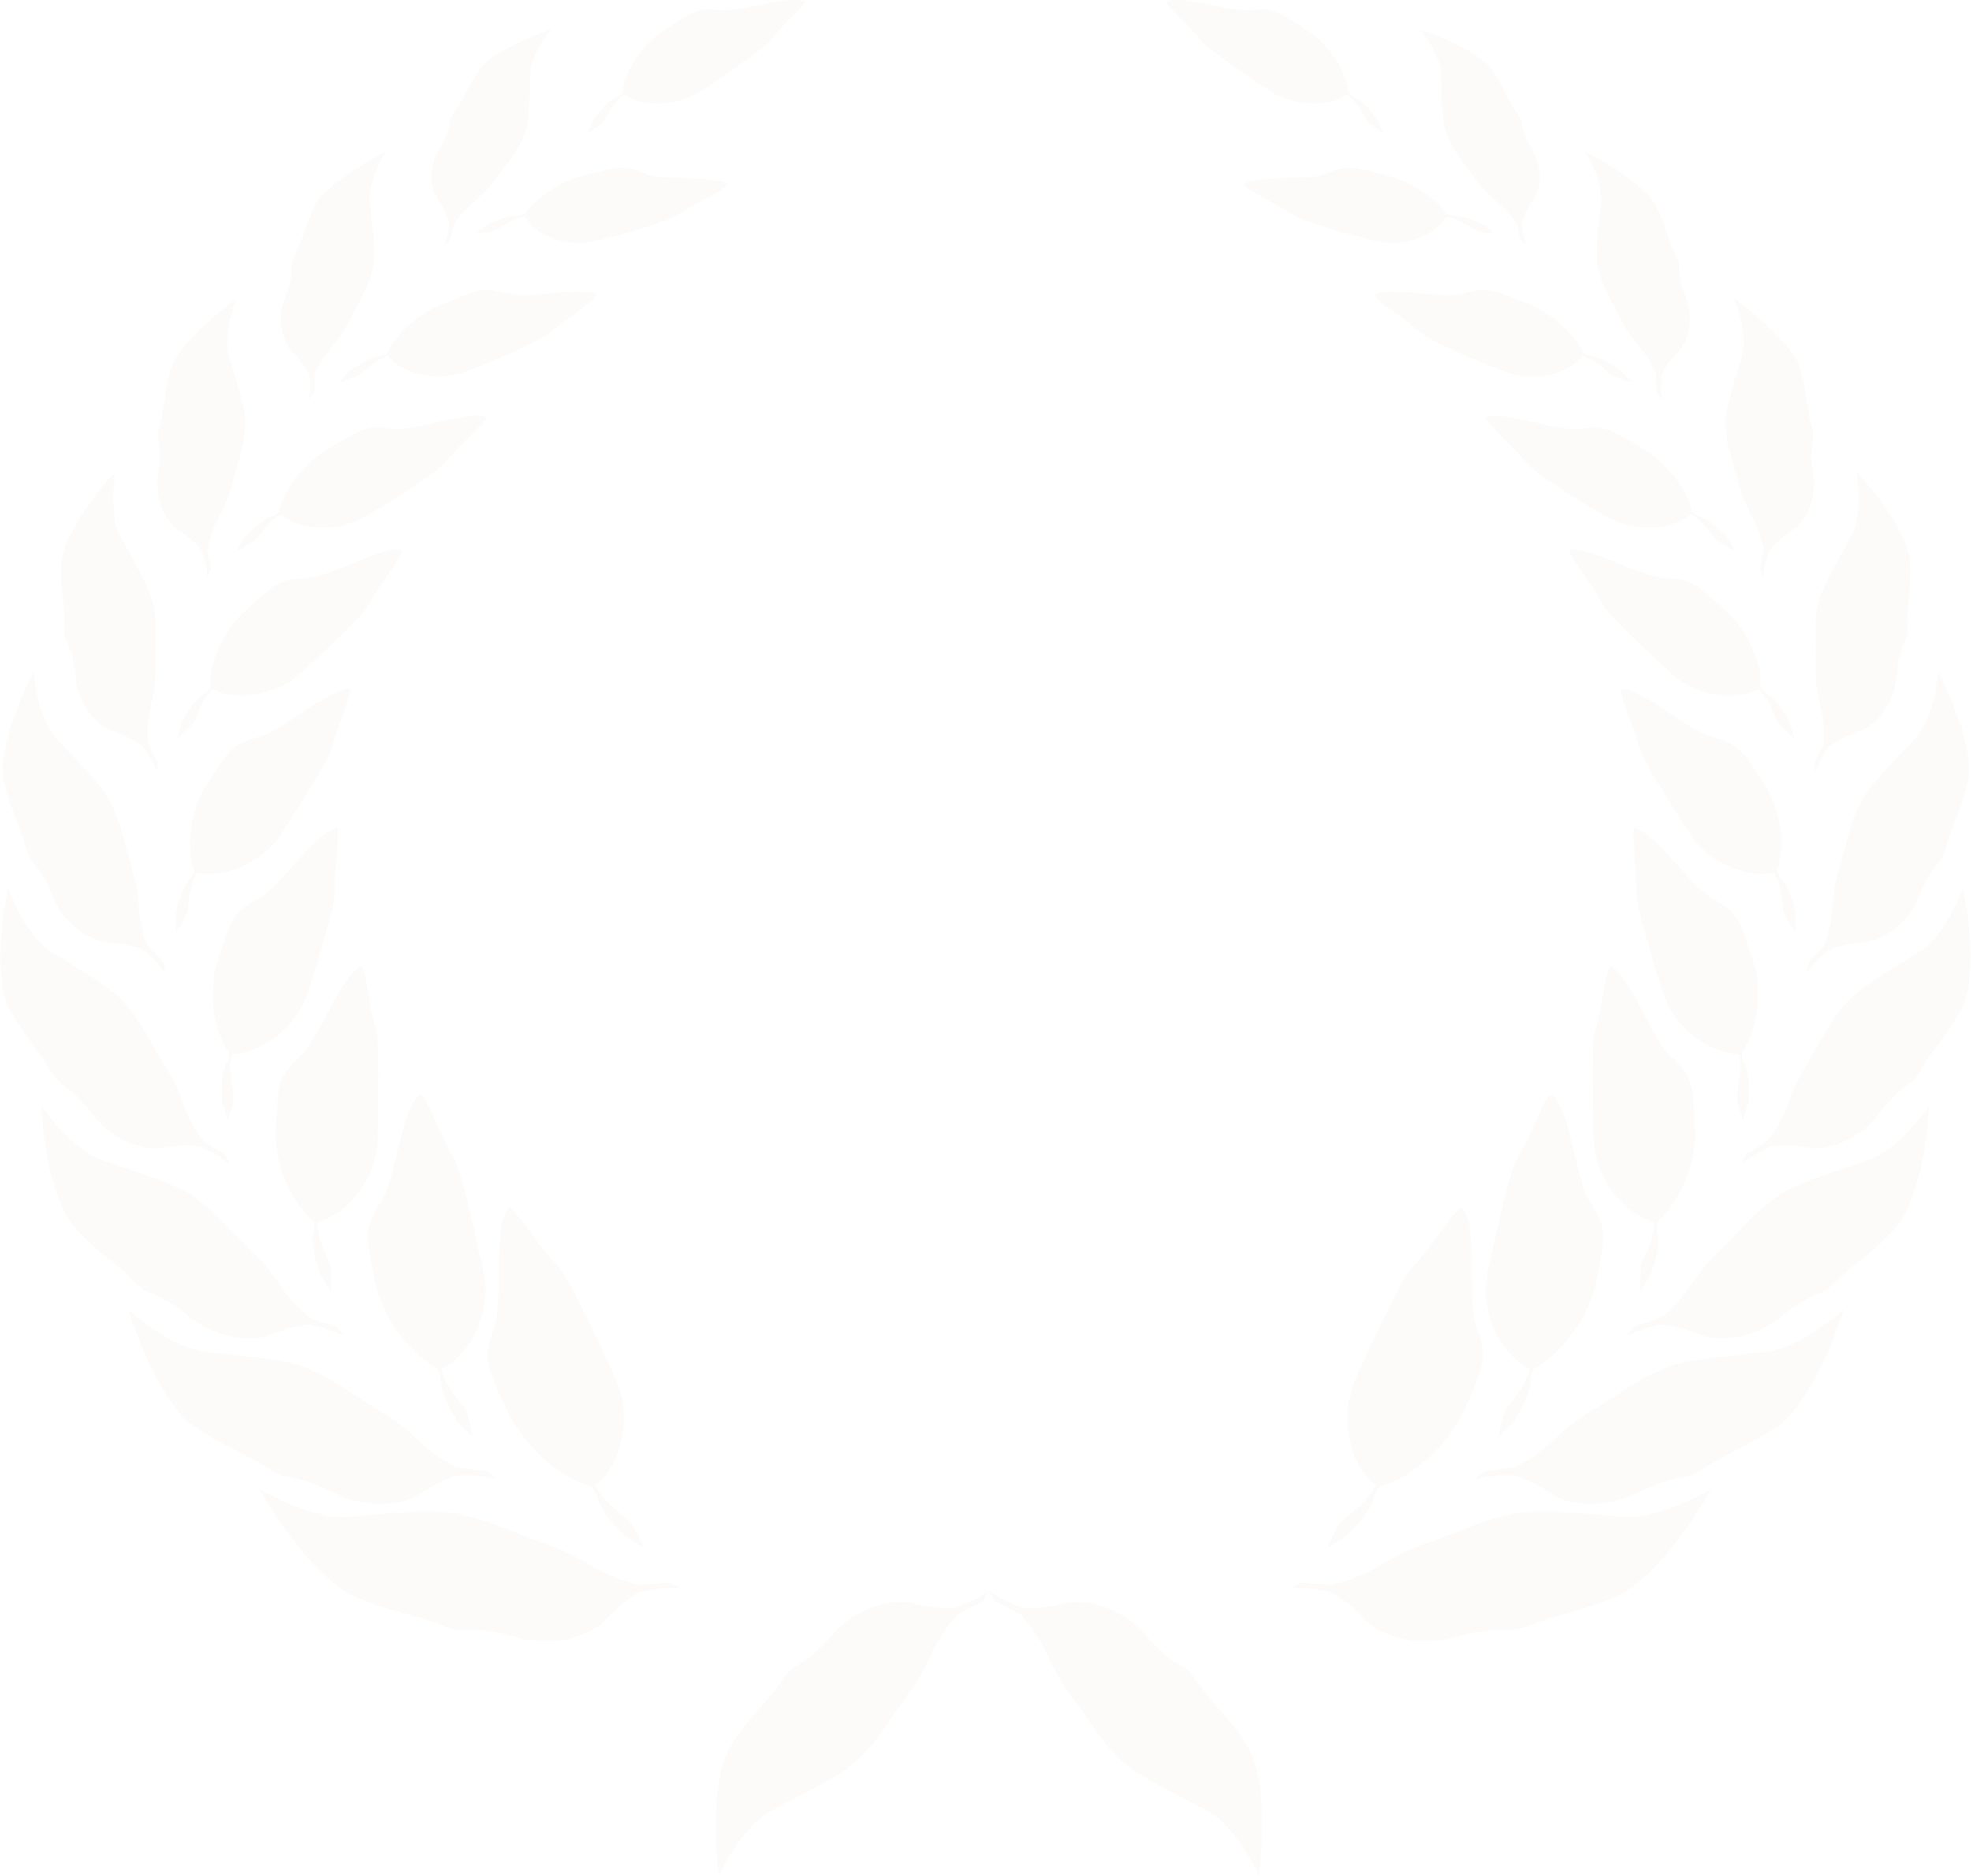 <svg width="686" height="653" viewBox="0 0 686 653" fill="none" xmlns="http://www.w3.org/2000/svg">
<g clip-path="url(#clip0_309_2)">
<path d="M355.386 562.366C356.086 563.067 356.874 563.943 357.662 564.906C358.449 565.869 359.237 566.92 360.025 568.146C360.813 569.284 361.601 570.598 362.476 571.999C363.264 573.4 363.964 574.889 364.664 576.465C366.502 580.406 368.253 583.646 370.091 586.36C370.967 587.674 371.842 588.987 372.63 590.038C373.418 591.176 374.205 592.14 374.818 593.103C375.256 593.716 375.781 594.416 376.219 595.029C376.656 595.642 377.006 596.255 377.444 596.781C378.232 597.919 378.932 598.97 379.545 599.846C380.858 601.772 381.996 603.261 382.959 604.662C384.009 606.063 384.972 607.289 386.11 608.603C386.635 609.216 387.248 609.829 387.948 610.529C388.561 611.142 389.261 611.93 389.961 612.631C391.449 614.119 393.463 615.608 395.826 617.097C396.439 617.447 397.052 617.885 397.664 618.235C398.277 618.585 398.89 619.023 399.59 619.374C400.903 620.162 402.216 620.862 403.617 621.65C406.418 623.139 409.394 624.715 412.107 626.116C414.908 627.605 417.622 629.006 420.073 630.32C421.298 630.933 422.524 631.808 423.662 632.772C424.887 633.735 425.938 634.873 427.076 636.012C429.264 638.376 431.277 641.003 432.853 643.455C436.092 648.446 438.192 652.825 438.192 652.825C438.192 652.825 438.455 650.723 438.805 647.396C438.98 645.732 439.068 643.718 439.243 641.528C439.243 639.339 439.33 636.975 439.243 634.435C439.243 633.209 439.243 631.896 439.243 630.582C439.243 629.269 439.068 628.043 438.98 626.729C438.805 624.19 438.455 621.563 438.017 619.198C437.492 616.747 436.967 614.47 436.267 612.456C435.566 610.442 434.779 608.603 433.816 607.201C431.89 604.312 430.139 601.947 428.476 599.846C426.813 597.744 425.237 595.993 423.749 594.329C422.261 592.665 421.036 591.089 419.723 589.6C418.41 588.024 417.272 586.448 416.046 584.696C413.858 581.194 412.02 580.493 409.481 578.917C408.256 578.129 406.768 577.165 404.93 575.502C403.091 573.838 400.816 571.649 397.927 568.321C397.227 567.533 396.439 566.745 395.564 565.957C394.688 565.169 393.725 564.468 392.675 563.68C391.625 562.979 390.574 562.279 389.436 561.666C388.823 561.315 388.298 561.053 387.686 560.79C387.073 560.527 386.46 560.265 385.847 560.002C380.858 557.988 375.606 557.112 370.967 558.163C364.227 559.739 359.412 559.914 356.261 559.739C356.261 559.739 356.173 559.739 355.911 559.652C355.736 559.652 355.473 559.477 355.123 559.389C354.423 559.126 353.46 558.776 352.322 558.251C350.046 557.287 347.07 555.886 344.356 553.96C344.969 555.011 345.669 556.237 346.37 557.55C347.858 558.251 349.608 559.039 351.272 559.914C352.847 560.79 354.335 561.578 355.386 562.191C355.386 562.191 355.473 562.191 355.561 562.191L355.386 562.366Z" fill="#C59F72" fill-opacity="0.04"/>
<path d="M333.152 562.366C332.452 563.067 331.664 563.943 330.876 564.906C330.089 565.869 329.301 566.92 328.513 568.146C327.725 569.284 326.937 570.598 326.062 571.999C325.274 573.4 324.574 574.889 323.874 576.465C322.036 580.406 320.285 583.646 318.447 586.36C317.484 587.674 316.696 588.987 315.908 590.038C315.12 591.176 314.333 592.14 313.72 593.103C313.282 593.716 312.757 594.416 312.319 595.029C311.882 595.642 311.532 596.255 311.094 596.781C310.306 597.919 309.606 598.97 308.993 599.846C307.68 601.772 306.542 603.261 305.579 604.662C304.529 606.063 303.566 607.289 302.428 608.603C301.903 609.216 301.29 609.829 300.59 610.529C299.977 611.142 299.277 611.93 298.577 612.631C297.088 614.119 295.075 615.608 292.712 617.097C292.099 617.447 291.486 617.885 290.874 618.235C290.261 618.585 289.648 619.023 288.948 619.374C287.635 620.162 286.322 620.862 284.921 621.65C282.12 623.139 279.144 624.715 276.431 626.116C273.629 627.605 270.916 629.006 268.465 630.32C267.24 630.933 266.014 631.808 264.789 632.772C263.651 633.735 262.513 634.873 261.375 636.012C259.186 638.376 257.173 641.003 255.51 643.455C252.271 648.446 250.258 652.825 250.258 652.825C250.258 652.825 249.995 650.723 249.645 647.396C249.47 645.732 249.383 643.718 249.208 641.528C249.208 639.339 249.12 636.975 249.12 634.435C249.12 633.209 249.12 631.896 249.208 630.582C249.208 629.269 249.383 628.043 249.47 626.729C249.733 624.19 249.995 621.563 250.433 619.198C250.871 616.747 251.484 614.47 252.184 612.456C252.884 610.442 253.672 608.603 254.635 607.201C256.56 604.312 258.311 601.947 259.974 599.846C261.637 597.744 263.213 595.993 264.701 594.329C266.189 592.665 267.415 591.089 268.728 589.6C270.041 588.024 271.179 586.448 272.317 584.696C274.592 581.194 276.343 580.493 278.882 578.917C280.195 578.129 281.595 577.165 283.433 575.502C285.271 573.838 287.635 571.649 290.436 568.321C291.136 567.533 291.924 566.745 292.799 565.957C293.675 565.169 294.638 564.468 295.688 563.68C296.738 562.979 297.789 562.279 299.014 561.666C299.539 561.315 300.152 561.053 300.765 560.79C301.378 560.527 301.99 560.265 302.603 560.002C307.592 557.988 312.932 557.112 317.484 558.163C324.224 559.739 329.038 559.914 332.277 559.739C332.277 559.739 332.364 559.739 332.54 559.652C332.715 559.652 332.977 559.477 333.327 559.389C334.028 559.126 334.99 558.776 336.128 558.251C338.404 557.287 341.38 555.886 344.094 553.96C343.481 555.011 342.781 556.237 342.081 557.55C340.593 558.251 338.842 559.039 337.266 559.914C335.691 560.79 334.203 561.578 333.152 562.191C333.152 562.191 333.065 562.191 332.977 562.191L333.152 562.366Z" fill="#C59F72" fill-opacity="0.04"/>
<path d="M221.81 551.508C220.76 551.245 219.534 550.982 218.221 550.544C216.908 550.107 215.508 549.669 214.02 549.056C212.532 548.443 211.044 547.83 209.381 547.042C207.805 546.254 206.229 545.378 204.566 544.327C200.365 541.875 196.688 540.036 193.362 538.723C191.699 538.11 190.211 537.409 188.723 536.971C187.322 536.446 186.009 536.008 184.784 535.57C183.908 535.22 183.12 534.957 182.333 534.695C181.545 534.344 180.845 534.082 180.144 533.819C178.744 533.293 177.431 532.768 176.293 532.33C173.929 531.367 171.916 530.666 170.166 529.966C168.327 529.353 166.664 528.74 164.826 528.302C163.951 528.039 162.988 527.864 162.025 527.601C161.062 527.339 160.012 527.164 158.874 526.901C156.598 526.463 153.884 526.288 150.821 526.2C150.033 526.2 149.245 526.2 148.457 526.2C147.669 526.2 146.882 526.2 146.006 526.2C144.343 526.2 142.68 526.375 140.929 526.463C137.516 526.726 133.927 526.988 130.513 527.251C127.099 527.514 123.773 527.777 120.797 528.039C119.309 528.127 117.733 528.039 116.07 527.952C114.407 527.777 112.744 527.426 110.993 526.988C107.579 526.113 104.078 524.974 101.014 523.661C94.974 521.121 90.335 518.407 90.335 518.407C90.335 518.407 91.473 520.421 93.311 523.486C94.274 525.062 95.412 526.813 96.725 528.827C98.038 530.754 99.614 532.943 101.277 535.132C102.064 536.183 102.94 537.322 103.815 538.46C104.69 539.598 105.653 540.649 106.529 541.7C108.367 543.802 110.38 545.903 112.306 547.83C114.319 549.669 116.245 551.333 118.258 552.821C120.184 554.222 122.022 555.361 123.86 556.061C127.362 557.462 130.513 558.601 133.314 559.476C136.115 560.352 138.653 561.053 141.017 561.753C143.38 562.366 145.481 563.067 147.669 563.68C149.77 564.293 151.871 564.993 153.972 565.957C158.261 567.795 160.274 567.445 163.513 567.358C165.089 567.358 167.014 567.358 169.728 567.795C172.441 568.146 175.855 568.846 180.494 570.16C181.632 570.51 182.858 570.685 184.083 570.86C185.396 571.036 186.709 571.123 188.11 571.211C189.51 571.211 190.911 571.211 192.311 571.211C193.012 571.211 193.712 571.211 194.412 571.036C195.113 570.948 195.813 570.86 196.513 570.685C202.203 569.634 207.455 567.445 210.694 563.942C215.508 558.776 219.622 555.886 222.598 554.31C222.598 554.31 222.686 554.31 222.948 554.222C223.211 554.222 223.473 554.135 223.824 554.047C224.611 553.872 225.662 553.697 226.975 553.434C229.601 552.996 233.19 552.559 236.778 552.821C235.553 552.208 234.152 551.508 232.664 550.807C231.001 550.982 228.813 551.245 226.887 551.42C224.961 551.595 223.036 551.683 221.81 551.683H221.635L221.81 551.508Z" fill="#C59F72" fill-opacity="0.04"/>
<path d="M159.136 510.963C157.298 510 155.022 508.774 152.571 507.11C150.12 505.447 147.582 503.345 144.956 500.893C141.717 497.741 138.654 495.376 135.852 493.537C133.139 491.611 130.688 490.21 128.675 488.984C127.974 488.546 127.274 488.108 126.661 487.67C126.049 487.232 125.348 486.882 124.823 486.444C123.598 485.656 122.547 484.956 121.585 484.343C119.571 483.029 117.908 481.978 116.333 481.103C113.269 479.176 110.555 477.862 106.529 476.199C102.502 474.447 96.55 473.484 89.985 472.696C86.746 472.258 83.42 471.908 80.181 471.558C78.518 471.382 76.942 471.207 75.454 471.032C73.879 470.857 72.391 470.682 70.99 470.507C68.189 470.156 65.125 469.106 62.062 467.705C60.574 467.004 58.998 466.216 57.597 465.34C56.197 464.464 54.797 463.589 53.483 462.713C50.945 460.962 48.669 459.21 47.093 457.984C46.306 457.371 45.693 456.758 45.255 456.408C44.818 456.058 44.643 455.795 44.643 455.795C44.643 455.795 44.818 456.321 45.08 457.284C45.343 458.247 45.781 459.561 46.393 461.137C47.006 462.713 47.706 464.64 48.494 466.741C48.932 467.792 49.369 468.843 49.807 469.981C50.245 471.12 50.77 472.258 51.383 473.396C52.433 475.761 53.658 478.125 54.884 480.49C55.497 481.628 56.197 482.854 56.897 483.905C57.597 485.043 58.298 486.094 58.998 487.145C60.399 489.246 61.887 491.173 63.375 492.837C64.863 494.501 66.438 495.814 67.927 496.777C73.791 500.805 78.606 503.082 82.632 505.184C83.595 505.709 84.558 506.235 85.521 506.673C86.484 507.11 87.447 507.636 88.322 508.161C90.16 509.125 91.911 510.175 93.661 511.401C97.163 513.853 99.088 513.853 102.065 514.466C105.041 514.992 109.067 516.13 117.033 520.071C118.959 521.034 121.147 521.91 123.685 522.435C126.224 523.048 128.85 523.398 131.563 523.486C136.903 523.661 142.33 522.61 146.181 519.983C151.871 516.218 156.335 514.379 159.399 513.503C159.399 513.503 159.487 513.503 159.749 513.503H160.624C161.412 513.503 162.463 513.503 163.688 513.503C166.227 513.591 169.553 514.028 172.879 514.904C171.916 514.116 170.778 513.153 169.553 512.189C166.314 511.839 161.587 511.314 159.311 510.788C159.311 510.788 159.224 510.788 159.136 510.788V510.963Z" fill="#C59F72" fill-opacity="0.04"/>
<path d="M107.842 458.685C106.354 457.459 104.515 455.883 102.677 453.869C102.239 453.343 101.714 452.818 101.189 452.292C100.751 451.767 100.226 451.154 99.788 450.541C98.826 449.315 97.863 448.089 96.987 446.688C94.624 443.273 92.436 440.383 90.247 438.106C89.197 436.968 88.147 435.917 87.184 435.041C86.221 434.078 85.346 433.29 84.558 432.502C82.282 430.225 80.444 428.386 78.956 426.81C77.468 425.234 76.154 423.833 74.929 422.694C72.478 420.33 70.202 418.666 66.876 416.214C65.213 414.988 63.024 413.937 60.574 412.799C59.348 412.273 57.947 411.748 56.635 411.223C55.322 410.697 53.833 410.172 52.433 409.646C49.544 408.596 46.568 407.632 43.592 406.582C42.104 406.056 40.703 405.618 39.303 405.18C37.902 404.655 36.589 404.217 35.364 403.779C32.825 402.904 30.287 401.327 27.748 399.401C26.523 398.438 25.297 397.387 24.16 396.336C23.022 395.285 21.971 394.147 21.008 393.096C18.995 390.907 17.332 388.893 16.194 387.404C15.581 386.616 15.144 386.003 14.881 385.565C14.618 385.127 14.443 384.865 14.443 384.865C14.443 384.865 14.443 385.39 14.443 386.266C14.443 387.229 14.618 388.542 14.793 390.119C14.969 391.695 15.144 393.709 15.406 395.811C15.669 397.912 15.931 400.277 16.457 402.641C18.207 412.186 21.796 423.044 26.435 427.861C28.799 430.313 30.9 432.239 32.738 434.078C33.263 434.516 33.701 434.954 34.138 435.304C34.576 435.654 35.101 436.092 35.539 436.442C36.414 437.143 37.29 437.844 38.165 438.544C39.828 439.858 41.316 441.171 42.804 442.397C43.505 443.01 44.205 443.711 44.905 444.324C45.605 445.024 46.306 445.637 47.006 446.425C49.807 449.403 51.558 449.841 54.184 450.891C54.884 451.154 55.584 451.504 56.372 451.942C57.16 452.292 58.123 452.818 59.085 453.431C61.099 454.657 63.637 456.408 66.876 459.123C69.94 461.662 74.754 463.851 79.568 465.077C84.558 466.216 89.722 466.303 93.924 464.64C100.051 462.188 104.603 461.4 107.579 461.137C107.579 461.137 107.667 461.137 107.842 461.137C108.017 461.137 108.279 461.224 108.629 461.312C109.33 461.487 110.293 461.662 111.518 462.013C113.881 462.626 116.858 463.589 119.659 465.077C118.958 464.114 118.171 463.063 117.208 461.925C115.72 461.487 113.969 460.874 112.306 460.349C111.43 460.086 110.643 459.736 109.942 459.473C109.242 459.21 108.629 458.948 108.104 458.685C108.104 458.685 108.017 458.685 107.929 458.685H107.842Z" fill="#C59F72" fill-opacity="0.04"/>
<path d="M70.727 397.036C70.202 396.336 69.59 395.548 68.889 394.585C68.276 393.709 67.664 392.658 67.051 391.52C65.826 389.33 64.6 386.703 63.55 383.726C62.324 379.961 60.924 376.983 59.436 374.444C58.648 373.13 58.035 371.992 57.422 370.941C56.81 369.89 56.197 368.927 55.672 368.051C54.884 366.825 54.184 365.599 53.571 364.549C53.221 364.023 52.958 363.498 52.696 362.972C52.433 362.534 52.17 362.009 51.908 361.571C50.857 359.732 50.069 358.331 49.194 356.93C48.319 355.616 47.531 354.391 46.568 353.165C46.13 352.552 45.605 351.939 45.08 351.238C44.555 350.625 44.03 349.925 43.417 349.224C42.191 347.735 40.441 346.247 38.428 344.758C37.377 343.97 36.327 343.182 35.189 342.394C34.051 341.605 32.913 340.817 31.688 340.029C26.961 336.877 21.621 333.724 17.419 331.01C13.305 328.295 9.454 322.953 6.828 318.137C4.29 313.321 2.889 309.205 2.889 309.205C2.889 309.205 2.451 311.044 1.926 314.109C1.663 315.598 1.313 317.437 1.051 319.451C0.788 321.465 0.613 323.654 0.438 325.843C0.263 328.12 0.175 330.484 0.088 332.849C0.088 335.213 0.263 337.577 0.438 339.854C0.613 342.131 0.963 344.233 1.401 346.159C1.576 347.122 1.839 347.998 2.189 348.874C2.539 349.662 2.889 350.45 3.239 351.15C6.303 356.58 8.929 360.345 11.38 363.498C13.831 366.738 15.756 369.452 17.595 372.78C19.433 376.108 21.008 376.808 23.109 378.472C24.16 379.26 25.385 380.223 26.961 381.8C28.449 383.376 30.462 385.477 32.738 388.63C33.876 390.119 35.364 391.607 37.027 393.096C38.778 394.497 40.879 395.811 42.979 396.861C47.268 398.963 51.995 400.189 56.197 399.488C62.412 398.525 66.876 398.7 69.677 399.138C69.677 399.138 69.764 399.138 69.94 399.226C70.115 399.226 70.377 399.401 70.64 399.576C71.253 399.839 72.04 400.277 73.091 400.802C74.054 401.327 75.192 402.028 76.33 402.728C77.468 403.517 78.693 404.305 79.918 405.356C79.481 404.305 78.956 403.254 78.343 401.94C75.892 400.452 72.478 398.262 70.727 397.036C70.727 397.036 70.727 397.037 70.64 396.949L70.727 397.036Z" fill="#C59F72" fill-opacity="0.04"/>
<path d="M51.207 328.821C50.507 327.332 49.894 325.318 49.369 322.953C48.844 320.589 48.319 317.962 48.143 315.072C48.056 311.394 47.531 308.329 46.83 305.702C46.48 304.389 46.13 303.163 45.868 302.025C45.517 300.886 45.255 299.923 44.992 299.047C43.504 293.705 42.629 290.378 41.841 287.576C41.403 286.175 40.966 284.861 40.441 283.635C39.915 282.322 39.215 280.92 38.515 279.344C37.815 277.768 36.589 276.017 35.188 274.178C34.488 273.214 33.7 272.339 32.825 271.288C31.95 270.325 31.074 269.361 30.199 268.398C26.698 264.458 22.584 260.429 19.52 256.927C17.944 255.175 16.719 252.898 15.581 250.447C14.531 247.995 13.655 245.28 13.13 242.828C11.992 237.924 11.729 233.808 11.729 233.808C11.729 233.808 10.854 235.385 9.629 238.099C8.403 240.726 6.653 244.404 5.252 248.52C4.464 250.534 3.764 252.723 3.151 254.913C2.538 257.014 2.013 259.291 1.663 261.305C1.225 263.407 0.963 265.421 0.963 267.26C0.963 269.099 1.05 270.762 1.401 272.164C2.101 275.053 2.801 277.418 3.501 279.607C4.289 281.709 4.989 283.635 5.69 285.386C6.39 287.138 7.003 288.714 7.528 290.29C8.053 291.867 8.666 293.443 9.016 295.194C9.891 298.609 11.029 299.66 12.605 301.499C13.393 302.462 14.18 303.601 15.231 305.352C16.281 307.103 17.419 309.468 18.732 312.883C19.345 314.459 20.308 316.211 21.533 317.874C22.759 319.538 24.334 321.202 25.997 322.603C29.324 325.493 33.35 327.595 37.377 327.945C43.242 328.47 47.268 329.609 49.807 330.659C49.807 330.659 49.807 330.659 49.982 330.835C50.069 330.922 50.332 331.097 50.507 331.272C51.032 331.623 51.645 332.236 52.433 332.936C54.008 334.337 55.846 336.264 57.422 338.628C57.247 337.577 57.159 336.439 56.984 335.213C55.146 333.287 52.52 330.572 51.295 328.996C51.295 328.996 51.295 328.996 51.207 328.908V328.821Z" fill="#C59F72" fill-opacity="0.04"/>
<path d="M51.558 258.415C51.383 256.839 51.383 254.912 51.47 252.723C51.47 251.585 51.645 250.446 51.82 249.22C51.995 247.994 52.258 246.681 52.608 245.367C53.046 243.704 53.221 242.127 53.484 240.639C53.659 239.15 53.834 237.837 53.921 236.523C54.009 235.209 54.009 234.071 54.009 233.02V231.444C54.009 231.006 54.009 230.481 54.009 230.043C54.096 227.503 54.184 225.402 54.184 223.65C54.184 221.811 54.184 220.323 54.271 219.009C54.271 216.295 54.009 214.018 53.396 210.778C52.871 207.538 50.945 203.422 48.669 199.044C46.393 194.665 43.767 190.199 41.754 186.434C41.229 185.47 40.791 184.42 40.441 183.369C40.091 182.23 39.916 181.092 39.741 179.866C39.391 177.414 39.303 174.875 39.303 172.598C39.303 170.233 39.566 168.219 39.741 166.731C39.916 165.242 40.091 164.279 40.091 164.279C40.091 164.279 38.953 165.505 37.115 167.606C35.277 169.62 33.088 172.598 30.725 175.838C28.361 179.078 26.173 182.843 24.422 186.346C22.584 189.849 21.621 193.352 21.446 195.979C21.184 201.233 21.621 205.173 21.971 208.589C22.147 210.252 22.234 211.829 22.322 213.405C22.409 214.981 22.497 216.47 22.322 218.134C22.147 221.374 22.934 222.6 23.81 224.701C24.773 226.803 25.823 229.78 26.348 236.435C26.698 239.675 28.099 243.616 30.287 246.944C31.338 248.607 32.738 250.184 34.226 251.497C35.714 252.811 37.377 253.862 39.216 254.475C44.38 256.314 47.706 258.328 49.632 259.816C49.632 259.816 49.632 259.816 49.807 259.991C49.807 260.079 49.982 260.254 50.157 260.517C50.507 260.955 50.945 261.655 51.47 262.443C52.521 264.107 53.659 266.296 54.446 268.748C54.621 267.785 54.797 266.734 54.972 265.508C54.359 264.457 53.659 263.144 52.958 261.83C52.346 260.604 51.82 259.378 51.47 258.59C51.47 258.59 51.47 258.59 51.47 258.503L51.558 258.415Z" fill="#C59F72" fill-opacity="0.04"/>
<path d="M72.303 190.987C72.565 189.586 73.003 187.747 73.616 185.821C74.316 183.807 75.279 181.705 76.504 179.428C77.993 176.539 79.13 173.999 79.831 171.722C80.618 169.445 80.969 167.519 81.494 165.943C82.807 161.389 83.682 158.412 84.295 155.96C84.908 153.508 85.17 151.406 85.345 148.429C85.345 147.641 85.345 146.853 85.345 145.977C85.345 145.101 85.17 144.138 84.995 143.175C84.645 141.248 84.12 139.147 83.507 136.957C82.894 134.768 82.194 132.491 81.581 130.39C80.881 128.201 80.268 126.186 79.743 124.26C79.218 122.421 79.043 120.144 79.13 117.955C79.218 115.678 79.656 113.401 80.093 111.387C80.531 109.286 81.144 107.447 81.581 106.133C81.756 105.52 82.019 104.907 82.107 104.557C82.282 104.207 82.282 104.032 82.282 104.032C82.282 104.032 80.969 104.907 79.043 106.484C77.117 108.06 74.404 110.249 71.69 112.701C68.977 115.24 66.175 118.043 63.9 120.845C61.624 123.735 59.961 126.449 59.348 128.814C58.648 131.09 58.297 133.192 57.947 135.031C57.597 136.87 57.422 138.534 57.16 140.022C56.722 143.087 56.372 145.714 55.496 148.517C54.621 151.406 55.059 152.632 55.409 154.646C55.759 156.66 56.022 159.55 54.971 165.592C54.446 168.482 54.796 172.335 55.934 175.838C57.072 179.341 59.26 182.668 62.149 184.595C66.438 187.485 68.889 189.937 70.29 191.775C70.29 191.775 70.29 191.775 70.29 191.951C70.29 192.038 70.377 192.301 70.465 192.476C70.64 193.001 70.902 193.702 71.077 194.49C71.515 196.154 72.04 198.431 72.128 200.883C72.478 200.007 72.915 199.131 73.441 198.08C72.915 195.804 72.303 192.739 72.128 191.075L72.303 190.987Z" fill="#C59F72" fill-opacity="0.04"/>
<path d="M109.417 130.302C109.942 129.076 110.73 127.5 111.693 125.836C112.743 124.172 114.056 122.333 115.632 120.495C116.594 119.356 117.47 118.218 118.258 117.167C119.045 116.116 119.658 115.065 120.271 114.102C121.409 112.176 122.197 110.512 122.897 109.111C124.998 105.082 126.398 102.631 127.361 100.529C128.324 98.34 129.024 96.501 129.725 93.786C130.075 92.472 130.162 90.809 130.25 88.97C130.25 88.007 130.25 87.043 130.25 86.08C130.25 85.117 130.162 84.066 130.075 83.015C129.725 78.899 129.112 74.521 128.674 70.931C128.236 67.34 129.549 62.874 131.038 59.196C131.738 57.358 132.526 55.869 133.138 54.73C133.751 53.592 134.101 52.892 134.101 52.892C134.101 52.892 132.788 53.505 130.775 54.643C128.762 55.694 126.048 57.358 123.159 59.196C121.759 60.072 120.271 61.123 118.87 62.174C117.47 63.225 116.157 64.363 114.844 65.414C112.393 67.603 110.292 69.792 109.417 71.806C107.579 75.835 106.441 78.899 105.565 81.614C104.69 84.329 103.902 86.605 102.589 88.97C101.276 91.334 101.451 92.56 101.451 94.399C101.451 96.326 101.101 98.865 99 104.119C98.037 106.659 97.6 110.074 97.95 113.489C98.125 115.153 98.563 116.817 99.175 118.393C99.788 119.969 100.663 121.37 101.801 122.509C105.04 125.924 106.791 128.638 107.666 130.565C107.666 130.565 107.666 130.565 107.666 130.74C107.666 130.915 107.666 131.09 107.666 131.265C107.666 131.703 107.754 132.404 107.841 133.192C107.841 134.768 107.841 136.957 107.403 139.147C107.929 138.446 108.541 137.658 109.242 136.87C109.242 134.768 109.417 131.791 109.592 130.215C109.592 130.215 109.592 130.215 109.592 130.127L109.417 130.302Z" fill="#C59F72" fill-opacity="0.04"/>
<path d="M158.261 77.673C158.961 76.623 159.924 75.309 161.149 73.996C161.762 73.295 162.462 72.594 163.162 71.894C163.95 71.193 164.738 70.493 165.613 69.705C167.802 67.866 169.465 66.114 170.778 64.451C172.091 62.874 173.141 61.473 174.017 60.247C175.242 58.583 176.293 57.182 177.168 56.044C178.043 54.906 178.743 53.855 179.356 52.979C180.582 51.14 181.457 49.564 182.42 47.112C183.47 44.66 183.908 41.157 184.171 37.304C184.258 35.378 184.346 33.364 184.346 31.525C184.346 29.598 184.346 27.759 184.433 26.095C184.521 22.768 186.271 18.827 188.11 15.675C189.948 12.61 191.698 10.245 191.698 10.245C191.698 10.245 190.385 10.683 188.46 11.471C186.446 12.26 183.733 13.31 180.932 14.624C178.131 15.938 175.067 17.514 172.529 19.177C169.99 20.841 167.889 22.593 166.751 24.344C166.139 25.22 165.701 26.008 165.176 26.708C164.738 27.497 164.3 28.197 163.95 28.898C163.162 30.299 162.55 31.525 161.937 32.663C160.712 35.027 159.661 36.954 158.173 38.968C156.597 40.982 156.597 42.12 156.335 43.784C155.985 45.536 155.372 47.812 152.658 52.279C151.345 54.468 150.383 57.445 150.208 60.597C150.032 63.75 150.645 66.903 152.308 69.354C154.759 72.945 155.81 75.659 156.335 77.498C156.335 77.498 156.335 77.498 156.335 77.673C156.335 77.761 156.335 77.936 156.335 78.199C156.335 78.637 156.247 79.25 156.072 79.95C155.897 81.439 155.46 83.453 154.672 85.379C155.284 84.854 155.985 84.241 156.685 83.54C157.035 81.614 157.735 78.899 158.173 77.498C158.173 77.498 158.173 77.498 158.173 77.411L158.261 77.673Z" fill="#C59F72" fill-opacity="0.04"/>
<path d="M176.906 420.855C176.293 421.556 175.768 422.519 175.33 423.745C174.892 424.971 174.63 426.372 174.367 428.036C174.192 429.612 174.017 431.451 173.842 433.29C173.842 434.253 173.754 435.217 173.667 436.18C173.667 437.143 173.667 438.194 173.667 439.157C173.667 443.273 173.667 447.564 173.579 451.504C173.404 455.445 172.967 459.21 172.004 462.013C169.991 467.705 169.29 470.594 169.991 474.36C170.253 476.199 171.041 478.3 172.091 481.015C172.617 482.416 173.229 483.905 174.017 485.656C174.805 487.408 175.68 489.334 176.731 491.523C177.168 492.487 177.693 493.537 178.219 494.413C178.744 495.289 179.357 496.252 179.969 497.128C181.107 498.879 182.42 500.63 183.733 502.207C185.134 503.783 186.534 505.184 187.935 506.585C188.635 507.286 189.335 507.899 190.036 508.512C190.736 509.125 191.524 509.65 192.224 510.263C197.914 514.729 203.341 517.006 205.792 517.444C206.842 518.757 207.805 520.158 207.98 521.559C208.33 523.223 209.731 525.675 211.481 528.039C213.32 530.404 215.508 532.856 217.346 534.607C219.797 536.096 222.073 537.584 224.261 538.985C223.386 537.059 220.848 531.367 219.097 529.616C218.309 528.74 215.946 527.076 213.495 524.887C211.044 522.698 208.505 519.896 207.192 517.181C209.993 514.817 212.007 512.102 213.582 509.212C215.07 506.235 216.033 503.17 216.558 500.017C217.084 496.865 217.171 493.8 216.996 490.91C216.996 490.21 216.909 489.509 216.821 488.809C216.733 488.108 216.646 487.408 216.471 486.795C216.208 485.481 215.858 484.255 215.42 483.029C214.983 481.891 214.458 480.49 213.67 478.826C212.969 477.162 212.182 475.323 211.219 473.397C210.781 472.433 210.256 471.47 209.818 470.332C209.293 469.281 208.855 468.23 208.33 467.179C207.28 464.99 206.229 462.888 205.179 460.611C204.129 458.422 202.991 456.321 202.028 454.131C200.977 452.03 199.927 450.016 198.964 448.264C197.914 446.425 197.038 444.762 196.076 443.36C195.2 441.959 194.237 440.821 193.362 439.945C192.312 438.894 190.824 437.143 189.16 435.041C187.497 432.94 185.747 430.4 183.996 428.123C182.333 425.847 180.757 423.745 179.444 422.256C179.094 421.906 178.831 421.556 178.569 421.293C178.306 421.03 178.044 420.855 177.869 420.68C177.431 420.417 177.081 420.33 176.818 420.593L176.906 420.855Z" fill="#C59F72" fill-opacity="0.04"/>
<path d="M146.094 381.011C145.394 381.537 144.693 382.413 143.993 383.376C143.293 384.427 142.768 385.74 142.155 387.141C141.63 388.63 141.017 390.206 140.579 391.958C140.054 393.709 139.529 395.548 139.091 397.474C138.653 399.401 138.216 401.327 137.691 403.254C137.428 404.217 137.253 405.18 136.99 406.144C136.728 407.107 136.465 408.07 136.29 408.946C135.327 412.624 134.189 415.951 132.614 418.403C131.826 419.629 131.126 420.68 130.6 421.731C130.075 422.694 129.637 423.657 129.287 424.446C128.587 426.109 128.237 427.686 128.149 429.525C128.149 430.4 128.149 431.364 128.149 432.414C128.237 433.465 128.324 434.691 128.587 436.092C128.85 437.493 129.112 438.982 129.462 440.733C129.637 441.609 129.813 442.572 129.988 443.536C130.163 444.586 130.425 445.637 130.688 446.776C132.439 454.744 136.64 461.925 141.104 467.092C145.481 472.258 150.033 475.498 152.221 476.374C152.571 477.074 152.834 477.863 153.096 478.563C153.272 479.264 153.447 479.964 153.359 480.665C153.359 482.329 154.059 484.78 155.197 487.407C155.46 488.02 155.81 488.721 156.073 489.422C156.423 490.035 156.773 490.648 157.123 491.348C157.823 492.574 158.524 493.8 159.136 494.763C160.099 495.727 160.974 496.69 161.85 497.653C162.725 498.529 163.688 499.404 164.563 500.28C164.388 499.317 164.038 497.39 163.513 495.464C163.075 493.537 162.55 491.523 161.937 490.56C161.587 490.122 161.062 489.334 160.274 488.371C159.486 487.408 158.611 486.269 157.736 485.043C155.985 482.504 154.147 479.439 153.622 476.637C159.837 473.397 163.776 468.055 166.139 462.45C167.364 459.648 168.065 456.758 168.502 454.044C168.59 453.343 168.677 452.73 168.765 452.03C168.765 451.417 168.852 450.716 168.94 450.103C168.94 448.79 168.94 447.564 168.765 446.425C168.677 445.287 168.415 443.798 168.065 442.134C167.715 440.471 167.364 438.544 166.927 436.618C166.664 435.567 166.489 434.604 166.226 433.465C166.139 432.94 165.964 432.414 165.876 431.889C165.789 431.364 165.614 430.751 165.526 430.225C165.089 428.036 164.563 425.759 163.951 423.482C163.688 422.344 163.425 421.206 163.163 420.155C162.9 419.016 162.638 417.965 162.375 416.915C161.85 414.813 161.237 412.799 160.799 410.872C160.274 409.033 159.661 407.282 159.136 405.793C158.524 404.305 157.998 403.079 157.386 402.116C157.035 401.59 156.598 400.802 156.073 399.926C155.81 399.488 155.547 398.963 155.285 398.438C155.022 397.912 154.76 397.387 154.497 396.774C153.447 394.497 152.309 391.87 151.171 389.506C150.12 387.054 149.157 384.865 148.282 383.288C147.844 382.5 147.494 381.887 147.144 381.537C146.794 381.187 146.531 381.099 146.269 381.274L146.094 381.011Z" fill="#C59F72" fill-opacity="0.04"/>
<path d="M125.698 336.351C124.122 337.052 122.459 338.803 120.709 341.255C118.958 343.707 117.032 346.772 115.369 350.012C114.494 351.676 113.618 353.34 112.743 355.004C111.78 356.667 110.905 358.331 110.029 359.907C108.279 363.06 106.441 365.95 104.34 367.876C100.226 371.817 98.562 373.918 97.512 377.159C96.987 378.822 96.724 380.749 96.462 383.376C96.287 386.003 96.199 389.243 95.936 393.621C95.936 394.585 95.936 395.548 95.936 396.511C95.936 397.474 96.112 398.438 96.199 399.313C96.374 401.152 96.724 402.991 97.162 404.743C98.125 408.245 99.438 411.485 100.838 414.375C102.326 417.177 103.902 419.542 105.39 421.381C106.09 422.256 106.791 423.045 107.403 423.658C108.016 424.27 108.629 424.708 109.067 425.059C109.417 426.547 109.504 428.036 109.154 429.262C108.891 430.05 108.891 431.013 108.891 432.152C108.891 433.29 109.067 434.604 109.329 435.917C109.854 438.544 110.642 441.259 111.342 443.448C111.693 443.973 111.955 444.499 112.305 445.024C112.655 445.55 113.006 446.075 113.268 446.601C113.881 447.651 114.581 448.615 115.194 449.578C115.281 447.739 115.544 442.222 114.931 440.033C114.581 439.07 113.443 436.793 112.305 434.078C111.693 432.765 111.255 431.276 110.905 429.787C110.555 428.299 110.38 426.81 110.38 425.496C116.857 423.658 121.671 419.454 125.085 414.726C128.499 409.997 130.687 404.655 131.125 400.364C131.388 398.175 131.65 394.76 131.65 390.994C131.65 390.557 131.65 390.031 131.65 389.506C131.65 388.98 131.65 388.542 131.65 388.017C131.65 386.966 131.65 385.915 131.738 384.865C131.738 383.814 131.738 382.763 131.738 381.625C131.738 380.574 131.738 379.523 131.738 378.384C131.913 374.006 131.738 369.89 131.738 366.212C131.738 364.373 131.563 362.71 131.388 361.309C131.213 359.82 131.037 358.594 130.687 357.631C130.25 356.492 129.812 354.478 129.287 352.201C128.849 349.925 128.499 347.298 127.974 344.846C127.974 344.495 127.886 344.233 127.799 343.97C127.799 343.707 127.711 343.357 127.624 343.094C127.624 342.481 127.449 341.956 127.361 341.43C127.186 340.38 127.011 339.416 126.748 338.628C126.311 337.052 125.785 336.089 125.26 336.351H125.698Z" fill="#C59F72" fill-opacity="0.04"/>
<path d="M117.208 288.276C115.545 288.627 113.531 289.853 111.343 291.691C109.242 293.618 106.791 296.07 104.34 298.785C103.728 299.485 103.115 300.186 102.502 300.799C101.889 301.499 101.277 302.2 100.664 302.813C99.438 304.214 98.213 305.527 96.987 306.841C95.762 308.154 94.537 309.293 93.311 310.344C92.698 310.869 92.086 311.394 91.473 311.832C90.86 312.27 90.335 312.62 89.722 312.971C85.083 315.685 82.895 317.262 81.231 320.064C80.794 320.764 80.356 321.552 79.918 322.428C79.743 322.866 79.481 323.304 79.306 323.829C79.131 324.355 78.956 324.88 78.693 325.493C77.905 327.857 76.942 330.835 75.629 334.775C74.579 338.278 74.141 341.868 74.054 345.284C74.054 346.159 74.054 346.947 74.054 347.823C74.054 348.611 74.229 349.487 74.229 350.275C74.404 351.851 74.666 353.427 74.929 354.829C75.104 355.529 75.279 356.23 75.367 356.93C75.542 357.631 75.804 358.244 75.98 358.857C76.417 360.083 76.855 361.221 77.292 362.184C78.168 364.198 79.043 365.599 79.743 366.388C79.743 367.789 79.481 369.19 78.781 370.241C77.292 372.78 76.942 379.435 77.38 383.639C78.08 385.828 78.693 388.017 79.306 390.119C79.831 388.455 81.582 383.376 81.406 381.274C81.144 379.435 79.306 371.904 80.706 367.001C83.945 366.825 86.921 366.037 89.635 364.811C92.348 363.585 94.799 362.009 96.987 360.17C99.176 358.331 101.102 356.317 102.59 354.303C103.377 353.252 103.99 352.289 104.603 351.238C105.216 350.187 105.653 349.224 106.091 348.261C106.966 346.334 107.929 343.269 108.98 339.767C109.242 338.891 109.505 338.015 109.855 337.052C110.118 336.176 110.468 335.213 110.73 334.162C111.343 332.236 111.868 330.222 112.393 328.295C113.006 326.369 113.619 324.355 114.057 322.516C114.582 320.677 114.932 318.838 115.457 317.174C115.895 315.51 116.245 313.934 116.42 312.533C116.42 311.832 116.595 311.219 116.595 310.606C116.595 309.993 116.595 309.468 116.595 308.942C116.595 307.804 116.595 305.79 116.683 303.601C116.683 302.462 116.77 301.324 116.945 300.098C117.033 298.872 117.208 297.646 117.295 296.508C117.558 294.143 117.645 291.954 117.645 290.378C117.645 288.889 117.47 287.926 116.858 288.014L117.208 288.276Z" fill="#C59F72" fill-opacity="0.04"/>
<path d="M121.759 239.851C120.184 239.851 117.995 240.551 115.544 241.777C114.319 242.39 112.918 243.178 111.518 243.966C110.117 244.755 108.717 245.718 107.316 246.681C101.364 250.447 95.412 255 90.335 256.401C85.345 257.89 82.982 258.853 80.706 260.955C80.093 261.48 79.568 262.093 78.956 262.881C78.605 263.232 78.343 263.582 77.993 264.02C77.642 264.458 77.38 264.895 77.03 265.333C75.717 267.26 74.054 269.799 71.865 273.127C70.027 276.104 68.626 279.257 67.751 282.409C66.876 285.474 66.351 288.539 66.176 291.341C66.001 296.946 66.701 301.324 67.664 302.988C67.314 304.301 66.701 305.44 65.825 306.315C64.775 307.366 63.812 309.293 62.937 311.57C62.499 312.708 62.062 313.934 61.799 314.985C61.536 316.123 61.274 317.261 61.099 318.225C61.099 320.414 61.099 322.516 61.186 324.53C62.149 323.129 65.038 318.925 65.388 316.999C65.65 315.247 65.913 307.979 68.451 303.863C74.404 305.002 80.093 303.601 84.995 301.324C89.985 298.96 94.011 295.632 96.375 292.392C96.637 291.954 96.987 291.516 97.338 290.991C97.688 290.465 98.125 289.94 98.475 289.327C99.263 288.101 100.226 286.788 101.101 285.299C101.539 284.598 102.064 283.81 102.502 283.022C103.027 282.234 103.552 281.446 104.078 280.658C105.128 278.994 106.178 277.33 107.141 275.666C108.192 274.003 109.242 272.339 110.205 270.762C111.168 269.186 112.043 267.61 112.831 266.121C114.494 263.232 115.544 260.692 115.982 258.853C116.245 257.802 116.77 256.051 117.383 254.037C118.083 252.023 119.046 249.746 119.746 247.644C119.921 247.119 120.096 246.594 120.271 246.068C120.446 245.543 120.621 245.105 120.796 244.579C121.147 243.616 121.409 242.828 121.672 242.04C122.109 240.551 122.109 239.676 121.584 239.588L121.759 239.851Z" fill="#C59F72" fill-opacity="0.04"/>
<path d="M139.529 191.513C138.128 191.163 135.852 191.513 133.226 192.213C130.6 193.001 127.624 194.14 124.473 195.366C123.685 195.716 122.897 195.979 122.022 196.329C121.234 196.679 120.447 197.03 119.659 197.292C118.083 197.905 116.508 198.518 114.932 199.131C113.356 199.657 111.868 200.182 110.38 200.532C108.98 200.883 107.667 201.145 106.441 201.233C101.539 201.583 99.088 201.933 96.375 203.422C95.062 204.21 93.749 205.261 91.911 206.75C91.035 207.538 90.072 208.414 88.934 209.377C88.409 209.902 87.796 210.428 87.184 210.953C86.571 211.566 85.958 212.179 85.171 212.792C83.945 213.93 82.807 215.156 81.757 216.47C81.231 217.083 80.706 217.783 80.269 218.396C79.831 219.009 79.393 219.71 78.956 220.323C78.168 221.636 77.38 222.95 76.767 224.263C76.155 225.577 75.542 226.891 75.104 228.116C74.229 230.656 73.704 232.933 73.441 234.772C73.266 235.735 73.178 236.523 73.266 237.311C73.266 238.012 73.266 238.625 73.441 239.063C72.741 240.113 71.865 241.077 70.815 241.69C70.202 242.04 69.502 242.565 68.802 243.266C68.452 243.616 68.102 244.054 67.751 244.404C67.401 244.842 67.051 245.28 66.701 245.718C65.388 247.557 64.075 249.658 63.2 251.322C62.587 253.336 62.149 255.263 61.624 257.102C62.237 256.576 63.462 255.526 64.688 254.387C65.826 253.249 67.051 252.023 67.576 251.235C68.014 250.447 68.714 248.432 69.677 246.243C69.94 245.718 70.202 245.105 70.552 244.579C70.903 244.054 71.253 243.441 71.603 242.916C72.303 241.865 73.091 240.814 74.054 240.026C79.131 242.39 84.733 242.565 89.722 241.602C91.035 241.339 92.173 241.077 93.399 240.639C94.624 240.289 95.762 239.851 96.812 239.413C99.001 238.45 100.927 237.399 102.415 236.173C103.202 235.56 104.078 234.772 105.216 233.808C106.266 232.845 107.492 231.794 108.717 230.656C109.33 230.043 110.03 229.43 110.643 228.817C110.993 228.554 111.256 228.204 111.606 227.854C111.956 227.504 112.306 227.241 112.656 226.891C114.057 225.577 115.457 224.263 116.858 222.95C118.171 221.636 119.659 220.235 120.972 218.922C122.285 217.608 123.51 216.295 124.561 215.156C126.836 212.704 128.587 210.603 129.375 208.851C129.813 207.888 130.863 206.312 132.001 204.561C132.614 203.685 133.226 202.722 133.839 201.758C134.452 200.795 135.152 199.832 135.852 198.869C137.165 197.03 138.303 195.191 139.004 193.877C139.791 192.564 140.054 191.688 139.529 191.6V191.513Z" fill="#C59F72" fill-opacity="0.04"/>
<path d="M168.94 145.189C167.627 144.664 165.613 144.664 162.987 144.926C161.674 145.101 160.274 145.276 158.786 145.627C157.298 145.889 155.722 146.24 154.147 146.59C150.995 147.291 147.581 148.079 144.518 148.604C141.454 149.13 138.566 149.48 136.29 149.217C131.65 148.692 129.287 148.604 126.573 149.567C125.173 150.005 123.685 150.793 121.759 151.844C120.796 152.37 119.658 152.983 118.433 153.683C117.207 154.384 115.807 155.259 114.231 156.223C112.831 157.011 111.518 157.974 110.292 158.937C109.067 159.9 107.929 160.951 106.878 162.002C104.778 164.104 102.939 166.293 101.539 168.395C100.138 170.496 99.088 172.51 98.388 174.174C97.687 175.838 97.337 177.239 97.337 178.027C96.462 178.815 95.412 179.516 94.361 179.866C93.748 180.041 92.961 180.392 92.173 180.917C91.385 181.442 90.51 182.055 89.634 182.756C87.971 184.157 86.308 185.821 84.995 187.134C84.47 188.01 83.945 188.798 83.507 189.586C83.069 190.374 82.544 191.163 82.106 191.951C82.807 191.6 84.207 190.9 85.52 190.112C86.921 189.324 88.321 188.535 88.934 187.922C89.547 187.309 90.685 185.646 92.173 183.807C93.661 181.968 95.674 180.129 97.6 178.99C101.626 182.318 106.703 183.544 111.518 183.632C116.332 183.719 121.146 182.756 124.56 181.092C125.436 180.654 126.486 180.129 127.624 179.428C128.849 178.728 130.25 178.027 131.65 177.152C133.138 176.276 134.627 175.313 136.202 174.349C137.778 173.386 139.441 172.335 141.016 171.372C142.592 170.321 144.168 169.27 145.656 168.22C147.144 167.256 148.632 166.205 149.945 165.242C152.571 163.316 154.672 161.564 155.81 160.076C156.51 159.2 157.648 157.886 159.136 156.31C160.624 154.821 162.375 153.158 163.95 151.494C164.3 151.056 164.738 150.706 165.088 150.268C165.438 149.918 165.876 149.48 166.226 149.13C166.926 148.429 167.539 147.728 168.064 147.203C169.027 146.065 169.465 145.189 169.027 145.014L168.94 145.189Z" fill="#C59F72" fill-opacity="0.04"/>
<path d="M207.455 102.455C205.266 101.142 199.577 101.492 193.362 102.018C187.234 102.543 180.407 103.156 176.293 102.105C172.091 100.967 169.99 100.617 167.277 101.142C164.476 101.58 161.325 102.981 154.672 105.52C148.895 107.797 144.08 111.387 140.667 114.803C137.253 118.218 135.24 121.458 134.889 122.947C133.839 123.56 132.789 123.997 131.738 124.085C129.2 124.26 124.56 127.062 121.759 129.076C121.147 129.777 120.446 130.39 119.834 131.09C119.221 131.703 118.608 132.404 118.083 133.017C118.783 132.842 120.271 132.492 121.584 131.966C122.985 131.528 124.473 131.003 125.173 130.477C126.486 129.602 130.775 125.136 134.977 123.822C137.953 127.5 142.33 129.514 146.794 130.477C148.982 130.915 151.258 131.09 153.447 131.003C155.547 131.003 157.561 130.653 159.399 130.215C161.149 129.777 163.775 128.726 166.752 127.588C169.815 126.449 173.229 124.961 176.555 123.472C179.969 122.071 183.295 120.495 186.097 119.006C188.898 117.517 191.261 116.116 192.574 114.89C193.362 114.19 194.762 113.051 196.425 111.825C198.089 110.599 199.927 109.198 201.765 107.885C205.354 105.258 208.33 102.893 207.542 102.455H207.455Z" fill="#C59F72" fill-opacity="0.04"/>
<path d="M253.06 64.013C251.221 62.612 245.882 62.349 240.017 62.086C234.24 61.911 227.937 61.824 224.174 60.335C220.497 58.846 218.571 58.233 215.945 58.408C213.407 58.584 210.081 59.372 203.691 60.948C198.001 62.261 193.099 65.064 189.423 67.691C185.834 70.405 183.47 73.12 182.77 74.433C181.72 74.871 180.669 75.134 179.707 75.046C177.431 74.871 172.616 76.798 169.728 78.199C168.327 79.25 167.014 80.3 165.701 81.264C167.102 81.176 171.128 80.738 172.616 80.038C174.017 79.425 178.656 75.922 182.683 75.309C184.871 79.075 188.547 81.614 192.574 83.015C196.513 84.416 200.802 84.854 204.216 84.329C205.967 84.154 208.505 83.541 211.481 82.84C212.969 82.49 214.545 82.052 216.208 81.614C217.871 81.176 219.622 80.738 221.285 80.213C222.948 79.688 224.611 79.162 226.187 78.637C227.85 78.111 229.426 77.586 230.826 77.061C233.715 76.01 235.991 74.871 237.479 73.908C238.266 73.295 239.754 72.419 241.505 71.456C243.256 70.493 245.182 69.354 247.02 68.391C250.696 66.377 253.76 64.451 253.147 63.925L253.06 64.013Z" fill="#C59F72" fill-opacity="0.04"/>
<path d="M280.195 0.525C279.582 0.263 278.794 0.088 277.919 0C277.044 0 275.993 0 274.855 0C273.717 0.088 272.404 0.263 271.091 0.438C270.391 0.525 269.778 0.701 268.991 0.788C268.29 0.963 267.59 1.051 266.89 1.226C264.001 1.839 261.025 2.452 258.224 2.977C255.423 3.503 252.709 3.765 250.609 3.59C246.32 3.24 244.219 3.24 241.68 4.203C240.455 4.641 239.142 5.429 237.391 6.48C236.516 7.005 235.553 7.618 234.415 8.319C233.365 9.107 232.052 9.895 230.651 10.858C230.038 11.296 229.426 11.734 228.813 12.172C228.288 12.61 227.675 13.135 227.15 13.573C226.099 14.536 225.049 15.587 224.174 16.638C223.298 17.689 222.51 18.74 221.723 19.791C221.372 20.316 221.022 20.841 220.672 21.367C220.322 21.892 220.059 22.418 219.797 22.943C217.521 27.059 216.733 30.649 216.821 32.138C216.033 33.013 215.158 33.714 214.282 34.064C213.144 34.502 211.656 35.728 210.256 37.129C208.855 38.618 207.455 40.282 206.492 41.683C205.792 43.346 205.091 45.01 204.479 46.499C205.704 45.711 209.293 43.346 210.256 41.945C210.693 41.332 211.569 39.669 212.707 37.83C213.845 35.991 215.42 34.064 217.171 32.926C219.184 34.239 221.46 35.115 223.736 35.553C226.012 36.078 228.375 36.166 230.651 35.991C232.927 35.816 235.115 35.465 237.041 34.852C237.479 34.677 238.004 34.59 238.442 34.414C238.967 34.239 239.404 34.064 239.842 33.889C240.717 33.539 241.593 33.188 242.293 32.751C243.081 32.313 243.956 31.787 245.007 31.087C246.057 30.474 247.195 29.686 248.42 28.81C249.033 28.372 249.646 27.934 250.346 27.497C251.046 27.059 251.659 26.621 252.359 26.096C253.672 25.132 255.073 24.169 256.473 23.206C257.874 22.242 259.187 21.279 260.5 20.316C261.813 19.353 263.038 18.477 264.176 17.601C265.227 16.726 266.365 15.938 267.152 15.149C268.028 14.361 268.641 13.661 269.078 12.96C269.603 12.172 270.654 11.034 271.879 9.72C273.105 8.407 274.593 6.918 275.906 5.604C277.306 4.291 278.532 2.977 279.32 2.014C279.495 1.751 279.67 1.576 279.845 1.314C280.02 1.138 280.107 0.963 280.195 0.788C280.37 0.438 280.283 0.263 280.195 0.175V0.525Z" fill="#C59F72" fill-opacity="0.04"/>
<path d="M464.191 551.508C465.241 551.245 466.466 550.982 467.779 550.544C469.092 550.107 470.493 549.669 471.981 549.056C473.469 548.443 474.957 547.83 476.62 547.042C478.196 546.254 479.771 545.378 481.435 544.327C485.636 541.875 489.313 540.036 492.639 538.723C494.302 538.11 495.79 537.409 497.278 536.971C498.679 536.446 499.992 536.008 501.217 535.57C502.093 535.22 502.88 534.957 503.668 534.695C504.456 534.344 505.156 534.082 505.856 533.819C507.257 533.293 508.57 532.768 509.708 532.33C512.071 531.367 514.085 530.666 515.835 529.966C517.673 529.353 519.337 528.74 521.175 528.302C522.05 528.039 523.013 527.864 523.976 527.601C524.939 527.339 525.989 527.164 527.127 526.901C529.403 526.463 532.116 526.288 535.18 526.2C535.968 526.2 536.756 526.2 537.544 526.2C538.331 526.2 539.119 526.2 539.907 526.2C541.57 526.2 543.233 526.375 544.984 526.463C548.398 526.726 551.987 526.988 555.4 527.251C558.814 527.514 562.14 527.777 565.117 528.039C566.605 528.127 568.18 528.039 569.843 527.952C571.507 527.777 573.17 527.426 574.92 526.988C578.334 526.113 581.836 524.974 584.899 523.661C591.027 521.121 595.578 518.407 595.578 518.407C595.578 518.407 594.44 520.421 592.602 523.486C591.639 525.062 590.501 526.813 589.188 528.827C587.788 530.754 586.3 532.943 584.637 535.132C583.849 536.183 582.973 537.322 582.098 538.46C581.223 539.598 580.26 540.649 579.385 541.7C577.546 543.802 575.621 545.903 573.607 547.83C571.594 549.669 569.581 551.333 567.655 552.821C565.729 554.222 563.891 555.361 562.141 556.061C558.552 557.462 555.488 558.601 552.687 559.476C549.886 560.352 547.347 561.053 544.984 561.753C542.621 562.366 540.52 563.067 538.419 563.68C536.231 564.293 534.217 564.993 532.029 565.957C527.74 567.795 525.727 567.445 522.488 567.358C520.912 567.358 518.986 567.358 516.273 567.795C513.647 568.146 510.146 568.846 505.506 570.16C504.456 570.51 503.23 570.685 501.917 570.86C500.604 571.036 499.291 571.123 497.891 571.211C496.49 571.211 495.09 571.211 493.689 571.211C492.989 571.211 492.289 571.211 491.588 571.036C490.888 570.948 490.188 570.86 489.4 570.685C483.71 569.634 478.458 567.445 475.22 563.942C470.405 558.776 466.291 555.886 463.315 554.31C463.315 554.31 463.228 554.31 462.965 554.222C462.79 554.222 462.44 554.135 462.09 554.047C461.302 553.872 460.252 553.697 458.939 553.434C456.313 552.996 452.724 552.559 449.135 552.821C450.36 552.208 451.761 551.508 453.336 550.807C455.087 550.982 457.1 551.245 459.114 551.42C461.039 551.595 462.965 551.683 464.191 551.683H464.366L464.191 551.508Z" fill="#C59F72" fill-opacity="0.04"/>
<path d="M526.952 510.963C528.79 510 531.066 508.774 533.517 507.11C535.968 505.447 538.507 503.345 541.133 500.893C544.371 497.741 547.435 495.376 550.236 493.537C552.95 491.611 555.4 490.21 557.414 488.984C558.114 488.546 558.814 488.108 559.515 487.67C560.127 487.232 560.74 486.882 561.353 486.444C562.578 485.656 563.629 484.956 564.592 484.343C566.605 483.029 568.268 481.978 569.844 481.103C572.907 479.176 575.621 477.862 579.647 476.199C583.586 474.447 589.626 473.484 596.191 472.696C599.43 472.258 602.756 471.908 605.995 471.558C607.658 471.382 609.234 471.207 610.809 471.032C612.385 470.857 613.873 470.682 615.273 470.507C618.074 470.156 621.138 469.106 624.202 467.705C625.69 467.004 627.178 466.216 628.666 465.34C630.067 464.464 631.467 463.589 632.78 462.713C635.406 460.962 637.594 459.21 639.17 457.984C639.958 457.371 640.571 456.758 641.008 456.408C641.446 456.058 641.621 455.795 641.621 455.795C641.621 455.795 641.446 456.321 641.183 457.284C640.921 458.247 640.483 459.561 639.87 461.137C639.345 462.713 638.645 464.64 637.77 466.741C637.332 467.792 636.894 468.843 636.456 469.981C636.019 471.12 635.494 472.258 634.881 473.396C633.743 475.761 632.605 478.125 631.38 480.49C630.767 481.628 630.067 482.854 629.366 483.905C628.666 485.043 627.966 486.094 627.266 487.145C625.865 489.246 624.377 491.173 622.889 492.837C621.401 494.501 619.825 495.814 618.337 496.777C612.472 500.805 607.658 503.082 603.631 505.184C602.669 505.709 601.618 506.235 600.743 506.673C599.78 507.11 598.817 507.636 597.942 508.161C596.104 509.125 594.353 510.175 592.602 511.401C589.101 513.853 587.088 513.853 584.112 514.466C581.135 514.992 577.109 516.13 569.143 520.071C567.217 521.034 565.029 521.91 562.491 522.435C559.952 523.048 557.326 523.398 554.613 523.486C549.273 523.661 543.846 522.61 539.995 519.983C534.305 516.218 529.841 514.379 526.777 513.503C526.777 513.503 526.689 513.503 526.427 513.503H525.552C524.764 513.503 523.713 513.503 522.488 513.503C519.949 513.591 516.623 514.028 513.297 514.904C514.26 514.116 515.398 513.153 516.623 512.189C519.862 511.839 524.501 511.314 526.777 510.788C526.777 510.788 526.865 510.788 526.952 510.788V510.963Z" fill="#C59F72" fill-opacity="0.04"/>
<path d="M578.159 458.685C579.647 457.459 581.485 455.883 583.323 453.869C583.761 453.343 584.286 452.818 584.811 452.292C585.249 451.767 585.774 451.154 586.212 450.541C587.175 449.315 588.05 448.089 589.013 446.688C591.376 443.273 593.652 440.383 595.753 438.106C596.803 436.968 597.854 435.917 598.817 435.041C599.78 434.078 600.655 433.29 601.355 432.502C603.631 430.225 605.469 428.386 606.957 426.81C608.445 425.234 609.758 423.833 610.984 422.694C613.435 420.33 615.711 418.666 618.949 416.214C620.612 414.988 622.801 413.937 625.252 412.799C626.477 412.273 627.878 411.748 629.191 411.223C630.504 410.697 631.992 410.172 633.392 409.646C636.281 408.596 639.345 407.632 642.233 406.582C643.721 406.056 645.209 405.618 646.522 405.18C647.923 404.655 649.236 404.217 650.461 403.779C653 402.904 655.626 401.327 658.077 399.401C659.302 398.438 660.528 397.387 661.666 396.336C662.804 395.285 663.854 394.147 664.817 393.096C666.83 390.907 668.493 388.893 669.631 387.404C670.244 386.616 670.682 386.003 670.944 385.565C671.207 385.127 671.382 384.865 671.382 384.865C671.382 384.865 671.382 385.39 671.382 386.266C671.382 387.229 671.207 388.542 671.032 390.119C670.857 391.695 670.682 393.709 670.419 395.811C670.156 397.912 669.806 400.277 669.369 402.641C667.53 412.186 664.029 423.044 659.39 427.861C657.114 430.313 655.013 432.239 653.087 434.078C652.562 434.516 652.125 434.954 651.687 435.304C651.249 435.654 650.724 436.092 650.286 436.442C649.411 437.143 648.536 437.844 647.66 438.544C645.997 439.858 644.509 441.171 643.021 442.397C642.321 443.01 641.621 443.711 640.92 444.324C640.22 445.024 639.52 445.637 638.819 446.425C636.018 449.403 634.268 449.841 631.642 450.891C631.029 451.154 630.241 451.504 629.453 451.942C628.666 452.292 627.703 452.818 626.74 453.431C624.727 454.657 622.188 456.408 618.949 459.123C615.798 461.662 611.071 463.851 606.169 465.077C601.18 466.216 596.016 466.303 591.814 464.64C585.687 462.188 581.135 461.4 578.159 461.137C578.159 461.137 578.071 461.137 577.896 461.137C577.721 461.137 577.458 461.224 577.021 461.312C576.321 461.487 575.358 461.662 574.22 462.013C571.944 462.626 568.88 463.589 566.079 465.077C566.779 464.114 567.655 463.063 568.53 461.925C570.018 461.487 571.769 460.874 573.432 460.349C574.307 460.086 575.095 459.736 575.795 459.473C576.496 459.21 577.108 458.948 577.634 458.685C577.634 458.685 577.721 458.685 577.809 458.685H578.159Z" fill="#C59F72" fill-opacity="0.04"/>
<path d="M615.361 397.036C615.886 396.336 616.499 395.548 617.111 394.585C617.724 393.709 618.337 392.658 618.949 391.52C620.175 389.33 621.4 386.703 622.451 383.726C623.676 379.961 625.077 376.983 626.565 374.444C627.353 373.13 627.965 371.992 628.578 370.941C629.191 369.89 629.804 368.927 630.329 368.051C631.117 366.825 631.817 365.599 632.43 364.549C632.78 364.023 633.042 363.498 633.305 362.972C633.568 362.534 633.83 362.009 634.093 361.571C635.056 359.732 635.931 358.331 636.806 356.93C637.682 355.616 638.469 354.391 639.432 353.165C639.87 352.552 640.395 351.939 640.833 351.238C641.358 350.625 641.883 349.925 642.496 349.224C643.721 347.735 645.472 346.247 647.485 344.758C648.536 343.97 649.586 343.182 650.724 342.394C651.862 341.605 653 340.817 654.225 340.029C658.952 336.877 664.292 333.724 668.493 331.01C672.608 328.295 676.459 322.953 679.085 318.137C681.623 313.321 683.112 309.205 683.112 309.205C683.112 309.205 683.549 311.044 684.074 314.109C684.337 315.598 684.687 317.437 684.95 319.451C685.125 321.465 685.387 323.654 685.562 325.843C685.738 328.12 685.825 330.484 685.913 332.849C685.913 335.213 685.738 337.577 685.562 339.854C685.3 342.131 685.037 344.233 684.6 346.159C684.337 347.122 684.074 347.998 683.812 348.874C683.462 349.662 683.112 350.45 682.761 351.15C679.698 356.58 677.072 360.345 674.621 363.498C672.17 366.738 670.244 369.452 668.406 372.78C666.568 376.108 665.08 376.808 662.891 378.472C661.841 379.26 660.615 380.223 659.04 381.8C657.552 383.376 655.538 385.477 653.263 388.63C652.125 390.119 650.637 391.607 648.886 393.096C647.135 394.497 645.034 395.811 642.934 396.861C638.644 398.963 634.005 400.189 629.716 399.488C623.501 398.525 619.125 398.7 616.236 399.138C616.236 399.138 616.148 399.138 615.973 399.226C615.798 399.226 615.536 399.401 615.273 399.576C614.66 399.839 613.785 400.277 612.822 400.802C611.859 401.327 610.721 402.028 609.583 402.728C608.445 403.517 607.132 404.305 606.082 405.356C606.52 404.305 607.045 403.254 607.658 401.94C610.109 400.452 613.522 398.262 615.273 397.036C615.273 397.036 615.273 397.037 615.361 396.949V397.036Z" fill="#C59F72" fill-opacity="0.04"/>
<path d="M634.881 328.821C635.581 327.332 636.194 325.318 636.719 322.953C637.244 320.589 637.682 317.962 637.945 315.072C638.032 311.394 638.557 308.329 639.258 305.702C639.608 304.389 639.87 303.163 640.221 302.025C640.571 300.886 640.833 299.923 641.096 299.047C642.496 293.705 643.459 290.378 644.247 287.576C644.685 286.175 645.122 284.861 645.648 283.635C646.173 282.322 646.873 280.92 647.573 279.344C648.361 277.768 649.499 276.017 650.987 274.178C651.687 273.214 652.475 272.339 653.351 271.288C654.226 270.325 655.101 269.361 655.977 268.398C659.478 264.458 663.592 260.429 666.743 256.927C668.319 255.175 669.544 252.898 670.682 250.447C671.733 247.995 672.608 245.28 673.133 242.828C674.271 237.924 674.534 233.808 674.534 233.808C674.534 233.808 675.409 235.385 676.634 238.099C677.86 240.726 679.611 244.404 681.011 248.52C681.799 250.534 682.499 252.723 683.112 254.913C683.725 257.014 684.25 259.291 684.6 261.305C684.95 263.407 685.213 265.421 685.3 267.26C685.3 269.099 685.213 270.762 684.863 272.164C684.162 275.053 683.462 277.418 682.762 279.607C681.974 281.709 681.274 283.635 680.573 285.386C679.873 287.138 679.26 288.714 678.735 290.29C678.21 291.867 677.597 293.443 677.247 295.194C676.372 298.609 675.234 299.66 673.746 301.499C672.958 302.462 672.17 303.601 671.12 305.352C670.069 307.103 668.931 309.468 667.618 312.883C667.006 314.459 666.043 316.211 664.817 317.874C663.504 319.538 662.016 321.202 660.353 322.603C657.027 325.493 653 327.595 648.974 327.945C643.109 328.47 639.083 329.609 636.544 330.659C636.544 330.659 636.544 330.659 636.369 330.835C636.194 330.922 636.019 331.097 635.844 331.272C635.319 331.623 634.706 332.236 633.918 332.936C632.343 334.337 630.504 336.264 628.929 338.628C629.104 337.577 629.191 336.439 629.366 335.213C631.205 333.287 633.831 330.572 635.056 328.996C635.056 328.996 635.056 328.996 635.144 328.908L634.881 328.821Z" fill="#C59F72" fill-opacity="0.04"/>
<path d="M634.531 258.415C634.706 256.839 634.706 254.912 634.619 252.723C634.619 251.585 634.444 250.446 634.269 249.22C634.093 247.994 633.831 246.681 633.481 245.367C633.043 243.704 632.868 242.127 632.605 240.639C632.343 239.15 632.255 237.837 632.168 236.523C632.168 235.209 632.08 234.071 632.08 233.02C632.08 232.495 632.08 231.969 632.08 231.444C632.08 230.919 632.08 230.481 632.08 230.043C632.08 227.503 631.993 225.402 631.905 223.65C631.905 221.811 631.905 220.323 631.818 219.009C631.818 216.295 632.08 214.018 632.693 210.778C633.218 207.538 635.144 203.422 637.507 199.044C639.783 194.665 642.409 190.199 644.422 186.434C644.948 185.47 645.385 184.42 645.735 183.369C646.086 182.23 646.261 181.092 646.523 179.866C646.873 177.414 646.961 174.875 646.961 172.598C646.961 170.233 646.698 168.219 646.523 166.731C646.348 165.242 646.173 164.279 646.173 164.279C646.173 164.279 647.311 165.505 649.149 167.606C650.987 169.62 653.263 172.598 655.539 175.838C657.903 179.078 660.178 182.843 661.842 186.346C663.592 189.849 664.643 193.352 664.818 195.979C665.08 201.233 664.555 205.173 664.292 208.589C664.117 210.252 664.03 211.829 663.942 213.405C663.855 214.981 663.767 216.47 663.942 218.134C664.117 221.374 663.33 222.6 662.454 224.701C661.579 226.803 660.441 229.78 660.003 236.435C659.653 239.675 658.253 243.616 656.064 246.944C655.014 248.607 653.613 250.184 652.125 251.497C650.637 252.811 648.974 253.862 647.136 254.475C641.971 256.314 638.645 258.328 636.719 259.816C636.719 259.816 636.719 259.816 636.544 259.991C636.457 260.079 636.369 260.254 636.194 260.517C635.844 260.955 635.406 261.655 634.881 262.443C633.831 264.107 632.693 266.296 631.905 268.748C631.73 267.785 631.555 266.734 631.38 265.508C631.993 264.457 632.693 263.144 633.393 261.83C634.006 260.604 634.531 259.378 634.881 258.59C634.881 258.59 634.881 258.59 634.881 258.503L634.531 258.415Z" fill="#C59F72" fill-opacity="0.04"/>
<path d="M613.785 190.987C613.523 189.586 613.085 187.747 612.472 185.821C611.772 183.807 610.809 181.705 609.584 179.428C608.096 176.539 606.958 173.999 606.17 171.722C605.382 169.445 605.032 167.519 604.507 165.943C603.194 161.389 602.318 158.412 601.706 155.96C601.093 153.508 600.83 151.406 600.655 148.429C600.655 147.641 600.655 146.853 600.655 145.977C600.655 145.101 600.83 144.138 601.005 143.175C601.356 141.248 601.881 139.147 602.493 136.957C603.106 134.768 603.806 132.491 604.419 130.39C605.119 128.201 605.732 126.186 606.257 124.26C606.783 122.421 606.958 120.144 606.87 117.955C606.783 115.678 606.345 113.401 605.907 111.387C605.47 109.286 604.857 107.447 604.419 106.133C604.244 105.52 604.069 104.907 603.894 104.557C603.719 104.207 603.719 104.032 603.719 104.032C603.719 104.032 605.032 104.907 606.958 106.484C608.971 108.06 611.597 110.249 614.398 112.701C617.112 115.24 619.913 118.043 622.189 120.845C624.377 123.735 626.127 126.449 626.74 128.814C627.44 131.09 627.791 133.192 628.141 135.031C628.491 136.87 628.666 138.534 628.929 140.022C629.366 143.087 629.716 145.714 630.592 148.517C631.467 151.406 631.029 152.632 630.679 154.646C630.329 156.66 630.066 159.55 631.117 165.592C631.642 168.482 631.292 172.335 630.067 175.838C628.929 179.341 626.74 182.668 623.852 184.595C619.65 187.485 617.112 189.937 615.711 191.775C615.711 191.775 615.711 191.775 615.711 191.951C615.711 192.038 615.623 192.301 615.536 192.476C615.361 193.001 615.098 193.702 614.923 194.49C614.486 196.154 613.873 198.431 613.873 200.883C613.523 200.007 613.085 199.131 612.56 198.08C613.085 195.804 613.698 192.739 613.873 191.075L613.785 190.987Z" fill="#C59F72" fill-opacity="0.04"/>
<path d="M576.584 130.302C576.058 129.076 575.27 127.5 574.308 125.836C573.257 124.172 571.944 122.333 570.369 120.495C569.406 119.356 568.53 118.218 567.743 117.167C566.955 116.116 566.342 115.065 565.729 114.102C564.591 112.176 563.804 110.512 563.103 109.111C561.003 105.082 559.602 102.631 558.639 100.529C557.676 98.34 557.064 96.501 556.276 93.786C555.926 92.472 555.751 90.809 555.751 88.97C555.751 88.007 555.751 87.043 555.751 86.08C555.751 85.117 555.838 84.066 555.926 83.015C556.276 78.899 556.888 74.521 557.326 70.931C557.764 67.34 556.451 62.874 554.963 59.196C554.262 57.358 553.475 55.869 552.862 54.73C552.249 53.592 551.812 52.892 551.812 52.892C551.812 52.892 553.125 53.505 555.138 54.643C557.151 55.694 559.865 57.358 562.753 59.196C564.154 60.072 565.642 61.123 567.042 62.174C568.443 63.225 569.843 64.363 571.069 65.414C573.52 67.603 575.621 69.792 576.496 71.806C578.334 75.835 579.472 78.899 580.347 81.614C581.223 84.329 582.011 86.605 583.324 88.97C584.637 91.334 584.461 92.56 584.461 94.399C584.461 96.326 584.812 98.865 586.912 104.119C587.875 106.659 588.313 110.074 587.963 113.489C587.788 115.153 587.35 116.817 586.737 118.393C586.037 119.969 585.249 121.37 584.111 122.509C580.785 125.924 579.122 128.638 578.247 130.565C578.247 130.565 578.247 130.565 578.247 130.74C578.247 130.915 578.247 131.09 578.247 131.265C578.247 131.703 578.159 132.404 578.072 133.192C578.072 134.768 578.072 136.957 578.509 139.147C577.984 138.446 577.371 137.658 576.671 136.87C576.671 134.768 576.496 131.791 576.321 130.215C576.321 130.215 576.321 130.215 576.321 130.127L576.584 130.302Z" fill="#C59F72" fill-opacity="0.04"/>
<path d="M527.74 77.673C527.04 76.623 526.077 75.309 524.851 73.996C524.239 73.295 523.626 72.594 522.838 71.894C522.05 71.193 521.262 70.493 520.387 69.705C518.199 67.866 516.536 66.114 515.223 64.451C513.91 62.874 512.859 61.473 511.984 60.247C510.758 58.583 509.708 57.182 508.92 56.044C508.045 54.906 507.345 53.855 506.732 52.979C505.506 51.14 504.631 49.564 503.668 47.112C502.618 44.66 502.18 41.157 501.918 37.304C501.83 35.378 501.742 33.364 501.742 31.525C501.742 29.598 501.742 27.759 501.655 26.095C501.655 22.768 499.817 18.827 497.979 15.675C496.14 12.61 494.39 10.245 494.39 10.245C494.39 10.245 495.615 10.683 497.628 11.471C499.642 12.26 502.355 13.31 505.156 14.624C507.957 15.938 511.021 17.514 513.559 19.177C516.098 20.841 518.199 22.593 519.337 24.344C519.862 25.22 520.387 26.008 520.912 26.708C521.35 27.497 521.788 28.197 522.138 28.898C522.926 30.299 523.538 31.525 524.151 32.663C525.377 35.027 526.427 36.954 527.915 38.968C529.403 40.982 529.491 42.12 529.753 43.784C530.103 45.536 530.716 47.812 533.43 52.279C534.743 54.468 535.618 57.445 535.881 60.597C536.056 63.75 535.443 66.903 533.78 69.354C531.329 72.945 530.278 75.659 529.753 77.498C529.753 77.498 529.753 77.498 529.753 77.673C529.753 77.761 529.753 77.936 529.753 78.199C529.753 78.637 529.841 79.25 529.928 79.95C530.103 81.439 530.541 83.453 531.329 85.379C530.716 84.854 530.016 84.241 529.228 83.54C528.878 81.614 528.265 78.899 527.827 77.498C527.827 77.498 527.827 77.498 527.827 77.411L527.74 77.673Z" fill="#C59F72" fill-opacity="0.04"/>
<path d="M509.095 420.855C509.708 421.556 510.233 422.519 510.671 423.745C511.109 424.971 511.371 426.372 511.546 428.036C511.809 429.612 511.896 431.451 512.071 433.29C512.071 434.253 512.159 435.217 512.246 436.18C512.246 437.143 512.246 438.194 512.246 439.157C512.246 443.273 512.246 447.564 512.334 451.504C512.509 455.445 512.947 459.21 513.91 462.013C515.923 467.705 516.623 470.594 516.01 474.36C515.66 476.199 514.96 478.3 513.91 481.015C513.384 482.416 512.772 483.905 511.984 485.656C511.196 487.408 510.321 489.334 509.27 491.523C508.833 492.487 508.307 493.537 507.782 494.413C507.257 495.289 506.644 496.252 506.119 497.128C504.981 498.879 503.668 500.63 502.355 502.207C501.042 503.783 499.554 505.184 498.154 506.585C497.453 507.286 496.753 507.899 496.053 508.512C495.352 509.125 494.565 509.65 493.864 510.263C488.175 514.729 482.748 517.006 480.297 517.444C479.246 518.757 478.283 520.158 478.108 521.559C477.758 523.223 476.358 525.675 474.607 528.039C472.769 530.404 470.581 532.856 468.742 534.607C466.291 536.096 464.015 537.584 461.827 538.985C462.702 537.059 465.153 531.367 466.992 529.616C467.779 528.74 470.143 527.076 472.594 524.887C475.045 522.698 477.583 519.896 478.896 517.181C476.095 514.817 474.082 512.102 472.506 509.212C471.018 506.235 470.055 503.17 469.53 500.017C469.005 496.865 468.917 493.8 469.092 490.91C469.092 490.21 469.18 489.509 469.355 488.809C469.355 488.108 469.53 487.408 469.705 486.795C469.968 485.481 470.318 484.255 470.668 483.029C471.106 481.891 471.631 480.49 472.331 478.826C473.031 477.162 473.819 475.323 474.782 473.397C475.22 472.433 475.745 471.47 476.183 470.332C476.62 469.281 477.146 468.23 477.671 467.179C478.634 464.99 479.772 462.888 480.822 460.611C481.872 458.422 482.923 456.321 483.973 454.131C485.024 452.03 485.986 450.016 487.037 448.264C488.087 446.425 488.963 444.762 489.925 443.36C490.888 441.959 491.851 440.821 492.639 439.945C493.602 438.894 495.177 437.143 496.841 435.041C498.504 432.94 500.254 430.4 502.005 428.123C503.668 425.847 505.244 423.745 506.557 422.256C506.907 421.906 507.17 421.556 507.432 421.293C507.695 421.03 507.957 420.855 508.132 420.68C508.57 420.417 508.92 420.33 509.183 420.593L509.095 420.855Z" fill="#C59F72" fill-opacity="0.04"/>
<path d="M539.995 381.011C540.695 381.537 541.395 382.413 542.095 383.376C542.796 384.427 543.321 385.74 543.934 387.141C544.459 388.63 544.984 390.206 545.509 391.958C546.034 393.709 546.56 395.548 546.997 397.474C547.435 399.401 547.96 401.327 548.398 403.254C548.66 404.217 548.923 405.18 549.098 406.144C549.361 407.107 549.623 408.07 549.798 408.946C550.761 412.624 551.899 415.951 553.475 418.403C554.263 419.629 554.963 420.68 555.488 421.731C556.013 422.694 556.451 423.657 556.801 424.446C557.501 426.109 557.852 427.686 557.939 429.525C557.939 430.4 557.939 431.364 557.939 432.414C557.852 433.465 557.676 434.691 557.501 436.092C557.239 437.493 556.976 438.982 556.626 440.733C556.451 441.609 556.276 442.572 556.101 443.536C555.926 444.586 555.663 445.637 555.401 446.776C553.65 454.744 549.448 461.925 544.984 467.092C540.607 472.258 536.056 475.498 533.867 476.374C533.517 477.074 533.255 477.863 532.992 478.563C532.817 479.264 532.642 479.964 532.729 480.665C532.729 482.329 532.029 484.78 530.891 487.407C530.629 488.02 530.366 488.721 530.016 489.422C529.666 490.035 529.316 490.648 528.965 491.348C528.265 492.574 527.565 493.8 526.952 494.763C526.077 495.727 525.114 496.69 524.239 497.653C523.276 498.529 522.4 499.404 521.525 500.28C521.7 499.317 522.05 497.39 522.576 495.464C523.013 493.537 523.538 491.523 524.151 490.56C524.414 490.122 525.026 489.334 525.814 488.371C526.602 487.408 527.477 486.269 528.353 485.043C530.103 482.504 531.854 479.439 532.467 476.637C526.339 473.397 522.313 468.055 519.95 462.45C518.724 459.648 518.024 456.758 517.586 454.044C517.499 453.343 517.411 452.73 517.323 452.03C517.323 451.417 517.236 450.716 517.148 450.103C517.148 448.79 517.148 447.564 517.323 446.425C517.499 445.287 517.674 443.798 518.024 442.134C518.374 440.471 518.724 438.544 519.162 436.618C519.424 435.567 519.599 434.604 519.862 433.465C519.949 432.94 520.125 432.414 520.212 431.889C520.3 431.364 520.475 430.751 520.562 430.225C521 428.036 521.525 425.759 522.138 423.482C522.4 422.344 522.663 421.206 522.926 420.155C523.188 419.016 523.451 417.965 523.713 416.915C524.239 414.813 524.851 412.799 525.289 410.872C525.814 409.033 526.427 407.282 526.952 405.793C527.565 404.305 528.09 403.079 528.703 402.116C529.053 401.59 529.491 400.802 530.016 399.926C530.278 399.488 530.541 398.963 530.804 398.438C531.066 397.912 531.329 397.387 531.591 396.774C532.642 394.497 533.78 391.87 534.918 389.506C535.968 387.054 536.931 384.865 537.806 383.288C538.244 382.5 538.682 381.887 539.032 381.537C539.382 381.187 539.645 381.099 539.907 381.274L539.995 381.011Z" fill="#C59F72" fill-opacity="0.04"/>
<path d="M560.39 336.351C561.966 337.052 563.629 338.803 565.38 341.255C567.13 343.707 568.969 346.772 570.632 350.012C571.507 351.676 572.383 353.34 573.258 355.004C574.221 356.667 575.096 358.331 575.971 359.907C577.722 363.06 579.56 365.95 581.661 367.876C585.775 371.817 587.438 373.918 588.401 377.159C588.926 378.822 589.189 380.749 589.452 383.376C589.627 386.003 589.802 389.243 589.977 393.621C589.977 394.585 589.977 395.548 589.977 396.511C589.977 397.474 589.802 398.438 589.714 399.313C589.452 401.152 589.101 402.991 588.751 404.743C587.788 408.245 586.475 411.485 585.075 414.375C583.587 417.177 582.011 419.542 580.611 421.381C579.91 422.256 579.21 423.045 578.597 423.658C577.985 424.27 577.372 424.708 576.934 425.059C576.584 426.547 576.497 428.036 576.934 429.262C577.109 430.05 577.197 431.013 577.197 432.152C577.197 433.29 577.022 434.604 576.759 435.917C576.234 438.544 575.446 441.259 574.746 443.448C574.396 443.973 574.133 444.499 573.783 445.024C573.433 445.55 573.083 446.075 572.82 446.601C572.207 447.651 571.507 448.615 570.982 449.578C570.894 447.739 570.632 442.222 571.245 440.033C571.595 439.07 572.733 436.793 573.871 434.078C574.483 432.765 574.921 431.276 575.271 429.787C575.621 428.299 575.796 426.81 575.796 425.496C569.319 423.658 564.504 419.454 561.091 414.726C557.677 409.997 555.489 404.655 555.051 400.364C554.788 398.175 554.526 394.76 554.526 390.994C554.526 390.557 554.526 390.031 554.526 389.506C554.526 388.98 554.526 388.542 554.526 388.017C554.526 386.966 554.526 385.915 554.438 384.865C554.438 383.814 554.438 382.763 554.438 381.625C554.438 380.574 554.438 379.523 554.438 378.384C554.263 374.006 554.438 369.89 554.438 366.212C554.438 364.373 554.613 362.71 554.788 361.309C554.963 359.82 555.138 358.594 555.489 357.631C555.926 356.492 556.364 354.478 556.889 352.201C557.327 349.925 557.677 347.298 558.202 344.846C558.202 344.495 558.29 344.233 558.377 343.97C558.377 343.707 558.465 343.357 558.552 343.094C558.552 342.481 558.727 341.956 558.815 341.43C558.99 340.38 559.165 339.416 559.428 338.628C559.865 337.052 560.39 336.089 560.916 336.351H560.39Z" fill="#C59F72" fill-opacity="0.04"/>
<path d="M568.794 288.276C570.457 288.627 572.47 289.853 574.658 291.691C576.847 293.618 579.21 296.07 581.661 298.785C582.274 299.485 582.886 300.186 583.499 300.799C584.112 301.499 584.725 302.2 585.337 302.813C586.563 304.214 587.788 305.527 589.014 306.841C590.239 308.154 591.465 309.293 592.69 310.344C593.303 310.869 593.916 311.394 594.528 311.832C595.141 312.27 595.666 312.62 596.279 312.971C600.918 315.685 603.019 317.262 604.77 320.064C605.207 320.764 605.645 321.552 605.995 322.428C606.17 322.866 606.433 323.304 606.608 323.829C606.783 324.355 607.046 324.88 607.221 325.493C608.009 327.857 608.971 330.835 610.284 334.775C611.335 338.278 611.772 341.868 611.86 345.284C611.86 346.159 611.86 346.947 611.86 347.823C611.86 348.611 611.685 349.487 611.685 350.275C611.51 351.851 611.247 353.427 610.985 354.829C610.81 355.529 610.722 356.23 610.547 356.93C610.372 357.631 610.109 358.244 609.934 358.857C609.497 360.083 609.059 361.221 608.621 362.184C607.746 364.198 606.871 365.599 606.17 366.388C606.17 367.789 606.433 369.19 607.133 370.241C608.621 372.78 608.971 379.435 608.534 383.639C607.833 385.828 607.221 388.017 606.608 390.119C606.083 388.455 604.332 383.376 604.507 381.274C604.77 379.435 606.608 371.904 605.207 367.001C601.969 366.825 598.993 366.037 596.279 364.811C593.565 363.585 591.115 362.009 588.926 360.17C586.738 358.331 584.812 356.317 583.324 354.303C582.536 353.252 581.836 352.289 581.311 351.238C580.698 350.187 580.26 349.224 579.823 348.261C578.947 346.334 577.985 343.269 576.934 339.767C576.759 338.891 576.409 338.015 576.146 337.052C575.884 336.176 575.534 335.213 575.271 334.162C574.658 332.236 574.133 330.222 573.608 328.295C572.995 326.369 572.382 324.355 571.945 322.516C571.419 320.677 571.069 318.838 570.544 317.174C570.106 315.51 569.844 313.934 569.669 312.533C569.581 311.832 569.494 311.219 569.494 310.606C569.494 309.993 569.494 309.468 569.494 308.942C569.494 307.804 569.494 305.79 569.319 303.601C569.319 302.462 569.231 301.324 569.144 300.098C569.056 298.872 568.881 297.646 568.794 296.508C568.531 294.143 568.443 291.954 568.443 290.378C568.443 288.889 568.618 287.926 569.231 288.014L568.794 288.276Z" fill="#C59F72" fill-opacity="0.04"/>
<path d="M564.241 239.851C565.817 239.851 568.005 240.551 570.456 241.777C571.682 242.39 573.082 243.178 574.483 243.966C575.883 244.755 577.284 245.718 578.684 246.681C584.549 250.447 590.589 255 595.666 256.401C600.655 257.89 602.931 258.853 605.294 260.955C605.907 261.48 606.432 262.093 607.045 262.881C607.395 263.232 607.658 263.582 608.008 264.02C608.358 264.458 608.621 264.895 608.971 265.333C610.284 267.26 611.947 269.799 614.135 273.127C615.974 276.104 617.374 279.257 618.337 282.409C619.212 285.474 619.737 288.539 619.913 291.341C620.088 296.946 619.387 301.324 618.424 302.988C618.775 304.301 619.387 305.44 620.263 306.315C621.313 307.366 622.276 309.293 623.151 311.57C623.589 312.708 624.027 313.934 624.289 314.985C624.552 316.123 624.814 317.261 624.99 318.225C624.99 320.414 624.902 322.516 624.902 324.53C623.939 323.129 621.051 318.925 620.7 316.999C620.438 315.247 620.175 307.979 617.637 303.863C611.684 305.002 605.995 303.601 601.093 301.324C596.103 298.96 592.077 295.632 589.714 292.392C589.451 291.954 589.101 291.516 588.751 290.991C588.401 290.465 587.963 289.94 587.613 289.327C586.825 288.101 585.862 286.788 584.987 285.299C584.549 284.598 584.111 283.81 583.586 283.022C583.061 282.234 582.536 281.446 582.011 280.658C580.96 278.994 579.91 277.33 578.947 275.666C577.896 274.003 576.846 272.339 575.883 270.762C574.92 269.186 574.045 267.61 573.257 266.121C571.594 263.232 570.544 260.692 570.106 258.853C569.843 257.802 569.318 256.051 568.618 254.037C567.918 252.023 566.955 249.746 566.255 247.644C566.079 247.119 565.904 246.594 565.729 246.068C565.554 245.543 565.379 245.105 565.204 244.579C564.854 243.616 564.591 242.828 564.329 242.04C563.891 240.551 563.891 239.676 564.416 239.588L564.241 239.851Z" fill="#C59F72" fill-opacity="0.04"/>
<path d="M546.473 191.513C547.873 191.163 550.149 191.513 552.775 192.213C555.313 193.001 558.377 194.14 561.528 195.366C562.316 195.716 563.104 195.979 563.979 196.329C564.767 196.679 565.555 197.03 566.343 197.292C567.918 197.905 569.494 198.518 571.069 199.131C572.645 199.657 574.133 200.182 575.621 200.532C577.022 200.883 578.335 201.145 579.56 201.233C584.462 201.583 586.913 201.933 589.539 203.422C590.94 204.21 592.253 205.261 594.003 206.75C594.879 207.538 595.841 208.414 596.979 209.377C597.505 209.902 598.117 210.428 598.818 210.953C599.43 211.566 600.043 212.179 600.831 212.792C602.056 213.93 603.194 215.156 604.245 216.47C604.77 217.083 605.295 217.783 605.733 218.396C606.17 219.009 606.608 219.71 607.046 220.323C607.834 221.636 608.621 222.95 609.234 224.263C609.847 225.577 610.46 226.891 610.897 228.116C611.773 230.656 612.298 232.933 612.648 234.772C612.823 235.735 612.823 236.523 612.823 237.311C612.823 238.012 612.823 238.625 612.648 239.063C613.348 240.113 614.223 241.077 615.274 241.69C615.887 242.04 616.499 242.565 617.287 243.266C617.637 243.616 617.987 244.054 618.338 244.404C618.688 244.842 619.038 245.28 619.388 245.718C620.701 247.557 622.014 249.658 622.889 251.322C623.502 253.336 623.94 255.263 624.465 257.102C623.852 256.576 622.627 255.526 621.489 254.387C620.351 253.249 619.125 252.023 618.6 251.235C618.162 250.447 617.462 248.432 616.412 246.243C616.149 245.718 615.887 245.105 615.624 244.579C615.274 244.054 614.924 243.441 614.574 242.916C613.873 241.865 613.086 240.814 612.123 240.026C607.046 242.39 601.444 242.565 596.454 241.602C595.141 241.339 593.916 241.077 592.778 240.639C591.64 240.289 590.414 239.851 589.364 239.413C587.176 238.45 585.25 237.399 583.762 236.173C582.974 235.56 582.099 234.772 581.048 233.808C579.998 232.845 578.772 231.794 577.547 230.656C576.934 230.043 576.321 229.43 575.621 228.817C575.271 228.554 574.921 228.204 574.658 227.854C574.308 227.504 573.958 227.241 573.608 226.891C572.207 225.577 570.807 224.263 569.406 222.95C568.093 221.636 566.605 220.235 565.292 218.922C563.979 217.608 562.754 216.295 561.703 215.156C559.428 212.704 557.677 210.603 556.889 208.851C556.451 207.888 555.401 206.312 554.263 204.561C553.65 203.685 553.038 202.722 552.425 201.758C551.812 200.795 551.112 199.832 550.412 198.869C549.099 197.03 547.961 195.191 547.26 193.877C546.473 192.564 546.21 191.688 546.735 191.6L546.473 191.513Z" fill="#C59F72" fill-opacity="0.04"/>
<path d="M517.149 145.189C518.374 144.664 520.475 144.664 523.101 144.926C524.414 145.101 525.815 145.276 527.303 145.627C528.791 145.889 530.366 146.24 531.942 146.59C535.093 147.291 538.507 148.079 541.571 148.604C544.634 149.13 547.523 149.48 549.799 149.217C554.438 148.692 556.802 148.604 559.515 149.567C560.916 150.005 562.404 150.793 564.329 151.844C565.292 152.37 566.43 152.983 567.656 153.683C568.881 154.384 570.282 155.259 571.857 156.223C573.258 157.011 574.571 157.974 575.796 158.937C577.022 159.9 578.16 160.951 579.21 162.002C581.311 164.104 583.149 166.293 584.55 168.395C585.95 170.496 587.001 172.51 587.701 174.174C588.401 175.838 588.751 177.239 588.751 178.027C589.714 178.815 590.677 179.516 591.815 179.866C592.428 180.041 593.216 180.392 594.003 180.917C594.791 181.442 595.666 182.055 596.542 182.756C598.205 184.157 599.868 185.821 601.181 187.134C601.706 188.01 602.231 188.798 602.669 189.586C603.107 190.374 603.632 191.163 604.07 191.951C603.369 191.6 601.969 190.9 600.656 190.112C599.255 189.324 597.855 188.535 597.242 187.922C596.717 187.309 595.491 185.646 594.003 183.807C592.515 181.968 590.502 180.129 588.576 178.99C584.55 182.318 579.473 183.544 574.658 183.632C569.844 183.719 565.03 182.756 561.616 181.092C560.741 180.654 559.69 180.129 558.552 179.428C557.327 178.728 555.926 178.027 554.526 177.152C553.038 176.276 551.55 175.313 549.974 174.349C548.398 173.386 546.735 172.335 545.16 171.372C543.496 170.321 542.008 169.27 540.52 168.22C538.945 167.256 537.544 166.205 536.231 165.242C533.605 163.316 531.504 161.564 530.366 160.076C529.666 159.2 528.441 157.886 527.04 156.31C525.552 154.821 523.801 153.158 522.226 151.494C521.876 151.056 521.438 150.706 521.088 150.268C520.738 149.918 520.3 149.48 519.95 149.13C519.25 148.429 518.637 147.728 518.199 147.203C517.236 146.065 516.799 145.189 517.236 145.014L517.149 145.189Z" fill="#C59F72" fill-opacity="0.04"/>
<path d="M478.547 102.455C480.735 101.142 486.425 101.492 492.64 102.018C498.767 102.543 505.595 103.156 509.709 102.105C513.91 100.967 516.011 100.617 518.725 101.142C521.526 101.58 524.677 102.981 531.329 105.52C537.107 107.797 541.921 111.387 545.247 114.803C548.661 118.218 550.674 121.458 551.024 122.947C552.075 123.56 553.125 123.997 554.176 124.085C556.714 124.26 561.353 127.062 564.154 129.076C564.767 129.777 565.467 130.39 566.08 131.09C566.693 131.703 567.306 132.404 567.831 133.017C567.131 132.842 565.73 132.492 564.33 131.966C562.929 131.528 561.441 131.003 560.741 130.477C559.428 129.602 555.226 125.136 550.937 123.822C547.961 127.5 543.584 129.514 539.12 130.477C536.844 130.915 534.656 131.09 532.467 131.003C530.367 131.003 528.266 130.653 526.515 130.215C524.764 129.777 522.138 128.726 519.162 127.588C516.099 126.449 512.685 124.961 509.359 123.472C505.945 122.071 502.618 120.495 499.817 119.006C497.016 117.517 494.653 116.116 493.34 114.89C492.552 114.19 491.152 113.051 489.488 111.825C487.825 110.599 485.987 109.198 484.149 107.885C480.56 105.258 477.584 102.893 478.372 102.455H478.547Z" fill="#C59F72" fill-opacity="0.04"/>
<path d="M432.941 64.013C434.78 62.612 440.119 62.349 445.984 62.086C451.849 61.911 458.151 61.824 461.827 60.335C465.504 58.846 467.43 58.233 470.056 58.408C472.594 58.584 475.92 59.372 482.31 60.948C488 62.261 492.902 65.064 496.578 67.691C500.255 70.405 502.531 73.12 503.231 74.433C504.281 74.871 505.332 75.134 506.294 75.046C508.57 74.871 513.385 76.798 516.273 78.199C517.674 79.25 518.987 80.3 520.3 81.264C518.899 81.176 514.873 80.738 513.385 80.038C511.984 79.425 507.345 75.922 503.318 75.309C501.13 79.075 497.454 81.614 493.515 83.015C489.488 84.416 485.286 84.854 481.873 84.329C480.122 84.154 477.583 83.541 474.607 82.84C473.119 82.49 471.544 82.052 469.881 81.614C468.217 81.176 466.554 80.738 464.804 80.213C463.14 79.688 461.477 79.162 459.814 78.637C458.151 78.111 456.663 77.586 455.175 77.061C452.286 76.01 450.01 74.871 448.522 73.908C447.647 73.295 446.246 72.419 444.496 71.456C442.745 70.493 440.819 69.354 438.981 68.391C435.305 66.377 432.241 64.451 432.854 63.925L432.941 64.013Z" fill="#C59F72" fill-opacity="0.04"/>
<path d="M405.893 0.525C406.506 0.263 407.206 0.088 408.169 0C409.044 0 410.095 0 411.233 0C412.371 0.088 413.684 0.263 414.997 0.438C415.697 0.525 416.31 0.701 417.097 0.788C417.798 0.963 418.498 1.051 419.198 1.226C422.087 1.839 425.063 2.452 427.864 2.977C430.665 3.503 433.291 3.765 435.392 3.59C439.681 3.24 441.782 3.24 444.32 4.203C445.546 4.641 446.859 5.429 448.609 6.48C449.485 7.005 450.448 7.618 451.586 8.319C452.723 9.107 453.949 9.895 455.35 10.858C455.962 11.296 456.575 11.734 457.188 12.172C457.8 12.61 458.326 13.135 458.851 13.573C459.901 14.536 460.952 15.587 461.827 16.638C462.702 17.689 463.49 18.74 464.278 19.791C464.628 20.316 464.978 20.841 465.328 21.367C465.678 21.892 465.941 22.418 466.204 22.943C468.48 27.059 469.267 30.649 469.18 32.138C469.968 33.013 470.843 33.714 471.718 34.064C472.856 34.502 474.344 35.728 475.745 37.129C477.145 38.618 478.458 40.282 479.509 41.683C480.209 43.346 480.909 45.01 481.522 46.499C480.297 45.711 476.708 43.346 475.745 41.945C475.307 41.332 474.432 39.669 473.294 37.83C472.156 35.991 470.58 34.064 468.83 32.926C466.816 34.239 464.541 35.115 462.265 35.553C459.989 36.078 457.625 36.166 455.437 35.991C453.161 35.816 450.973 35.465 449.047 34.852C448.522 34.677 448.084 34.59 447.647 34.414C447.121 34.239 446.684 34.064 446.246 33.889C445.371 33.539 444.583 33.188 443.795 32.751C443.007 32.313 442.132 31.787 441.082 31.087C440.031 30.474 438.893 29.686 437.668 28.81C437.055 28.372 436.442 27.934 435.742 27.497C435.129 27.059 434.429 26.621 433.729 26.096C432.416 25.132 431.015 24.169 429.615 23.206C428.214 22.242 426.901 21.279 425.588 20.316C424.275 19.353 423.05 18.477 421.912 17.601C420.774 16.726 419.723 15.938 418.936 15.149C418.06 14.361 417.447 13.661 417.01 12.96C416.485 12.172 415.434 11.034 414.209 9.72C412.983 8.407 411.495 6.918 410.182 5.604C408.869 4.291 407.556 2.977 406.768 2.014C406.593 1.751 406.418 1.576 406.243 1.314C406.068 1.138 405.981 0.963 405.893 0.788C405.718 0.438 405.806 0.263 405.893 0.175V0.525Z" fill="#C59F72" fill-opacity="0.04"/>
</g>
<defs>
<clipPath id="clip0_309_2">
<rect width="686" height="653" fill="white"/>
</clipPath>
</defs>
</svg>
